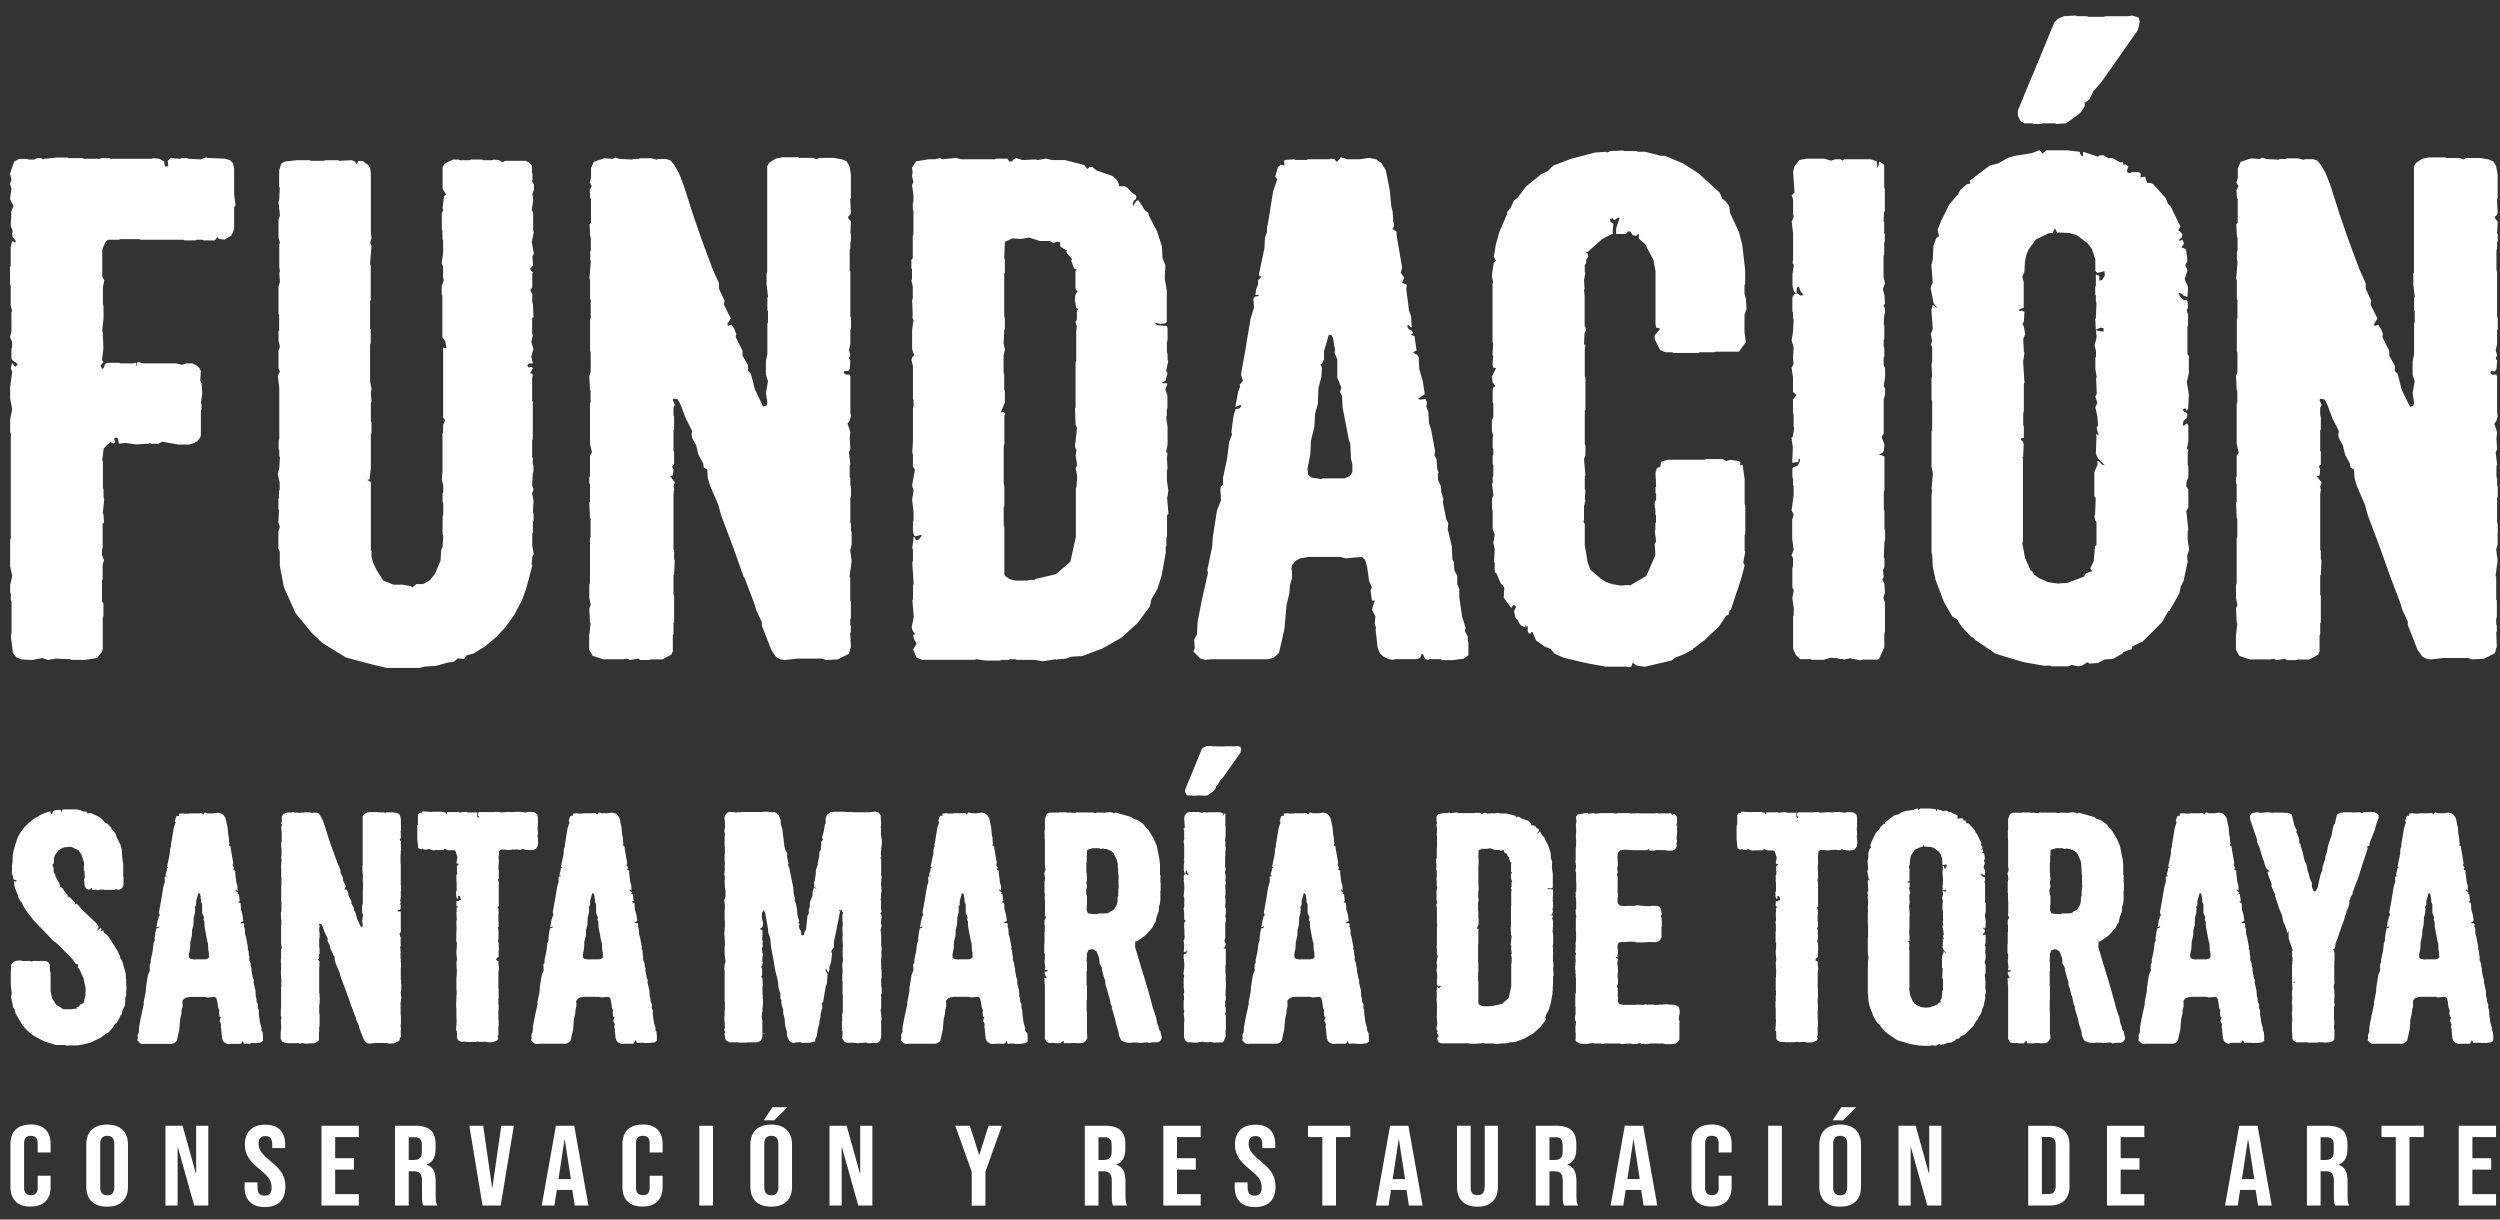 <?xml version="1.0" encoding="UTF-8"?>
<svg xmlns="http://www.w3.org/2000/svg" width="123" height="60" viewBox="0 0 123 60" fill="none">
  <rect x="0" y="0" width="123" height="60" fill="#333333" stroke="none"/>
  <path d="M38.742 54.473H38.005L37.577 55.121H38.087L38.742 54.473ZM99.573 6.069H99.983L100.052 6.1H100.423L100.492 6.069H101.103L101.172 6.1L101.65 6.069L102.261 5.628L102.43 5.458L102.569 5.219V5.018L102.6 5.049L102.802 4.88L103.003 4.471L103.343 4.099L104.161 2.941L105.18 1.481L105.281 1.072L105.25 1.003V0.934L105.218 0.865L104.91 0.764L104.708 0.796H103.588L103.519 0.827H102.739L102.67 0.796H102.191L102.122 0.764L101.543 0.796L101.241 0.934L101.071 1.104L100.36 2.834L99.649 4.533L99.278 5.452V5.691L99.416 5.962L99.586 6.063L99.573 6.069ZM37.942 55.329C37.609 55.329 37.357 55.417 37.181 55.587C37.005 55.757 36.917 56.002 36.917 56.316V58.381C36.917 58.695 37.005 58.941 37.181 59.111C37.357 59.28 37.609 59.368 37.942 59.368C38.276 59.368 38.528 59.28 38.704 59.111C38.88 58.941 38.968 58.695 38.968 58.381V56.316C38.968 56.002 38.88 55.757 38.704 55.587C38.528 55.417 38.276 55.329 37.942 55.329ZM38.295 58.418C38.295 58.676 38.175 58.809 37.949 58.809C37.722 58.809 37.602 58.676 37.602 58.418V56.273C37.602 56.014 37.722 55.882 37.949 55.882C38.175 55.882 38.295 56.014 38.295 56.273V58.418ZM13.659 23.267L13.759 23.745V24.085L13.728 24.154V24.494L13.696 24.563V25.041L13.728 25.111L13.696 25.69L13.766 25.929L13.696 26.168V26.986L13.766 27.156V27.835L13.967 28.886L14.546 30.176L15.364 31.164L15.874 31.643L17.032 32.354L18.322 32.694L19.033 32.863H20.631L20.901 32.794L21.443 32.763L22.053 32.593L22.324 32.561L22.525 32.392L22.833 32.423L22.934 32.253L23.305 32.152L23.846 31.812L24.425 31.334L24.866 30.856L25.306 30.246L25.678 29.535L25.879 28.993L26.188 27.835L26.156 27.766L26.188 27.395L26.257 27.257L26.188 26.848V26.237L26.219 26.206V25.665L26.25 25.595V25.256L26.219 25.186L26.25 24.645L26.181 24.274L26.25 24.073L26.181 23.902L26.213 23.292L26.244 23.223V22.883L26.213 22.814V22.543L26.181 22.474V21.656L26.213 21.587V19.749L26.181 19.718V18.598L26.213 18.459L26.181 18.39L26.081 18.359L26.219 18.119L26.15 18.05L26.011 18.082L25.942 17.981L26.043 17.88H26.213L26.143 17.541L26.244 17.169L26.143 16.829L26.213 16.49L26.181 16.421V15.64L26.25 15.609L26.219 14.961L26.188 14.891V14.482L26.087 14.281L26.188 14.143V13.463L26.219 13.394L26.118 13.324L26.087 13.224L26.225 13.054L26.194 12.613L26.263 12.475L26.162 11.896L26.263 11.418L26.232 11.348V10.467L26.162 10.329L26.232 9.851L26.2 9.542L26.269 9.341V9.071L26.169 8.901L26.2 8.831V8.561L26.169 8.492V8.152L25.999 7.982L25.86 7.913H24.872L24.702 7.982L24.564 7.881L24.293 7.85L24.224 7.881H23.784L23.714 7.85H23.173L23.104 7.881H22.626L22.556 7.85H22.286L21.877 8.051L21.776 8.221V9.272L21.946 9.58L21.846 9.649L21.776 10.228L21.808 10.367L21.738 10.467V11.286L21.77 11.355V11.764L21.801 11.833V12.443L21.732 12.953L21.801 13.123V13.664L21.833 13.803L21.732 14.073V14.482L21.764 14.552V16.59L21.902 16.792L21.971 17.1L21.871 17.131L21.801 17.1V20.536L21.902 20.674L21.801 20.913V21.253L21.77 21.323V23.192L21.738 23.601L21.808 23.871V24.211L21.776 24.28V24.689L21.808 24.758V25.337L21.776 25.407V26.288L21.808 26.357L21.776 26.898L21.707 27.068L21.675 27.578L21.405 28.226L21.166 28.534L20.826 28.735H20.486L20.285 28.905L20.216 28.836L19.807 28.767H19.366L18.856 28.566L18.517 28.024L18.347 27.653L18.277 27.382V27.112L18.246 27.08V23.714L18.076 23.613L18.108 23.582L18.177 23.613L18.246 23.034V21.367L18.277 21.297V20.788L18.246 20.718V19.837L18.277 19.737L18.246 19.328L18.277 19.126L18.208 18.755V16.955L18.24 16.886V16.206L18.208 16.175V14.816L18.24 14.747V13.048L18.208 12.978L18.277 12.097L18.208 11.959L18.277 11.72L18.246 11.449V8.561L18.215 8.29L18.114 8.12L17.843 7.919H17.642L17.541 8.089L17.472 7.95L17.302 7.881L16.692 7.913L16.622 7.881H16.012L15.943 7.913H15.295L15.226 7.881H14.615L14.005 7.95L13.835 8.051L13.734 8.391V9.171L13.766 9.24L13.734 9.851L13.703 9.92L13.772 10.6L13.703 10.801V11.682L13.772 11.953L13.74 12.022V13.111L13.772 13.35L13.74 13.419L13.772 13.859L13.703 14.098V15.426L13.734 15.495V16.244L13.703 16.314V16.754L13.772 17.062L13.703 17.232V18.113L13.772 18.283L13.671 18.485L13.74 19.095V21.612L13.709 21.681V22.09L13.74 22.16V22.43L13.772 22.499L13.74 23.04L13.671 23.311L13.659 23.267ZM42.322 57.739H42.309L41.655 55.385H40.812V59.312H41.41V56.442H41.422L42.228 59.312H42.92V55.385H42.322V57.739ZM15.817 59.312H17.654V58.752H16.49V57.544H17.415V56.984H16.49V55.945H17.654V55.385H15.817V59.312ZM48.187 56.826H48.174L47.715 55.385H46.998L47.809 57.644V59.318H48.483V57.644L49.294 55.385H48.64L48.181 56.826H48.187ZM51.994 32.442L52.434 32.41L52.705 32.31L53.246 32.278L54.234 31.907L55.184 31.366L55.965 30.655L56.575 29.837L56.644 29.497L56.953 28.956L57.154 28.308L57.355 27.187V26.917L57.387 26.848V26.439L57.418 26.369V25.35L57.488 25.281L57.418 24.463L57.45 24.393L57.481 24.123L57.412 23.645V23.135L57.444 23.066L57.412 22.524L57.444 22.323L57.374 22.222L57.444 21.883V21.002L57.374 20.523L57.406 20.454V20.146L57.437 20.077V19.466L57.337 19.158L57.437 18.887L57.406 18.856H57.204L57.173 18.824L57.343 18.724L57.444 18.352L57.374 18.252L57.475 17.773L57.444 17.704V17.396L57.412 17.364V16.823L57.444 16.754V16.175L57.412 16.037L56.934 16.005L56.795 15.867L57.066 15.936L57.337 15.905L57.406 15.835V14.306L57.305 13.696L57.337 13.048L57.198 12.708L57.167 12.129L56.928 11.38L56.556 10.669L56.487 10.467L56.317 10.329L56.009 9.851L55.908 9.882L55.738 10.153V9.983L55.807 9.845L55.877 9.813L55.908 9.675L55.877 9.605L55.638 9.436L55.468 9.234L55.329 9.165H55.059L55.027 8.995L54.926 8.825L54.725 8.655L53.945 8.385L53.743 8.215H53.605L53.504 8.315L53.334 8.114L52.384 7.875H51.774L51.465 7.806L51.025 7.875L50.956 7.843L50.308 7.875L49.999 7.774L49.829 7.875L49.798 7.944H49.659L49.559 7.806H49.018L48.948 7.837H47.281L47.042 7.768L46.362 7.837L46.261 7.768L46.022 7.837H45.682L45.072 7.938L44.871 8.246L44.902 8.485L44.871 8.655L44.94 8.964L44.871 9.102L44.94 9.58V9.92L44.908 9.989V10.298L44.94 10.367V11.525L44.908 11.594V12.714L44.839 12.783V13.192L44.871 13.261V13.74L44.839 13.809L44.908 14.08V14.69L44.877 14.759L44.908 15.54L44.877 15.609L44.946 15.747L44.877 16.225V17.176L44.978 17.484L44.877 17.585L44.846 17.723L44.915 17.994V19.623L44.946 19.693V20.001L44.915 20.07V21.7L44.883 22.279L44.915 22.348V22.959L45.015 23.097L44.877 23.877L44.946 24.148L44.877 24.588L44.946 25.199V25.608L44.915 25.677V26.155L44.984 26.357L45.053 26.388L45.292 26.319L45.361 26.35L45.192 26.552L45.091 26.583L45.022 26.514V26.445L44.952 26.413L44.883 26.954L44.915 27.024V27.603L44.883 27.672L44.952 28.723L44.921 28.792V29.472L44.889 29.541L44.959 30.359L44.858 30.837L44.889 31.007L45.028 31.208L44.927 31.24L44.959 31.41L45.097 31.68L44.927 31.951L45.097 32.36L45.368 32.461H47.986L48.017 32.429L48.495 32.498H49.206L49.276 32.467H49.615L49.685 32.435H49.955L50.024 32.467H50.905L51.314 32.536L51.925 32.435L51.994 32.467V32.442ZM50.905 28.534H50.635L50.566 28.566H49.955L49.685 28.496L49.483 28.358L49.414 28.257V25.91L49.383 25.841V24.96L49.414 24.89V23.94L49.383 23.77V21.933L49.414 21.864V20.505L49.446 20.335L49.376 20.265L49.238 20.297L49.439 19.787V19.246L49.408 19.177V18.428L49.376 18.359V17.478L49.446 17.207L49.376 16.899L49.408 16.251L49.439 16.181V15.64L49.408 15.571V13.463L49.439 13.394V12.783L49.408 12.714L49.439 11.896L49.81 11.726L50.219 11.758L50.629 11.688L51.17 11.858H51.648L51.818 11.959L52.019 11.89L52.158 11.921V12.123L52.428 12.292H52.497L52.466 12.362L52.497 12.462L52.737 12.733L52.705 12.834L52.843 13.205L52.982 13.274L52.913 13.343V14.224L53.014 14.325L52.913 14.495L52.881 14.765L52.95 15.137L53.051 15.206L52.982 15.307V15.716L52.913 15.854L52.982 16.055L52.95 16.295V17.755L52.919 17.824V20.032L52.888 20.102L52.919 20.882L52.988 21.052L52.888 21.971L52.957 22.141L52.925 22.411L52.995 22.889L52.925 23.028L52.995 23.437L52.963 23.978L52.932 24.009V26.42L52.661 27.64L51.95 28.251L50.931 28.49L50.905 28.534ZM43.329 40.729L43.36 40.478L43.342 40.446L43.329 40.132L43.279 40.037L43.216 39.974L43.077 39.93L42.781 39.962H41.951L41.919 39.949H41.592L41.561 39.937H41.057L41.026 39.949H40.868L40.699 40.075L40.623 40.245V40.496L40.636 40.559L40.592 40.528L40.529 40.906L40.453 41.17L40.466 41.264L40.497 41.308L40.403 41.434V41.623L40.39 41.654V41.793L40.315 41.919L40.302 42.17L40.227 42.466L40.239 42.529L40.145 42.793L40.132 43.045L40.088 43.278L40.101 43.309L40.038 43.416L40.069 43.555L40.038 43.586L40.164 43.712L40.132 43.725L40.088 43.662L40.044 43.674L39.981 43.863L39.969 44.083L39.843 44.411V44.568L39.855 44.599L39.792 44.725V44.946L39.73 45.053L39.654 45.745L39.591 45.839L39.547 45.996L39.503 46.028L39.459 46.015L39.415 45.952V45.827L39.32 45.669L39.308 45.562L39.339 45.468L39.276 45.392L39.32 45.348L39.226 44.958L39.213 44.725L39.151 44.429L39.088 44.304L39.119 44.241L39.044 43.926L39.031 43.674L38.905 43.064L38.842 42.737L38.767 42.548L38.798 42.485L38.723 42.17L38.735 41.982L38.641 41.824L38.597 41.667L38.49 40.786L38.414 40.553L38.402 40.32L38.307 40.1L38.213 40.037V40.006L38.106 39.962H37.968L37.936 39.949H37.81L37.779 39.937H37.559L37.527 39.949H36.508L36.476 39.962H36.287L36.256 39.974L35.878 39.943L35.784 39.987L35.69 40.081L35.645 40.22L35.677 40.66L35.633 40.893L35.664 41V41.126L35.652 41.157V41.661L35.664 41.692V41.988L35.652 42.019V42.378L35.664 42.41L35.652 42.693L35.664 42.724L35.633 43.051L35.664 43.114V43.272L35.652 43.303L35.664 43.662L35.696 43.832V44.127L35.633 44.285L35.664 44.536V44.738L35.652 44.769V45.273L35.664 45.285V45.631L35.652 45.663V45.789L35.639 45.82V46.022L35.652 46.053V46.242L35.664 46.273V46.525L35.652 46.556V46.978L35.696 47.305L35.683 47.381L35.652 47.412L35.639 47.708L35.652 47.739V49.275L35.664 49.306V49.684L35.652 49.715V49.967L35.639 49.999V50.219L35.652 50.25L35.664 50.565L35.633 50.659L35.677 50.798L35.645 50.848L35.677 51.1L35.74 51.207L35.91 51.282H36.319L36.35 51.295H36.74L36.772 51.282H37.212L37.307 51.27L37.433 51.194L37.495 51.068L37.508 50.974V50.88L37.678 50.848L37.508 50.861V50.219L37.477 50.062L37.489 49.841L37.521 49.703L37.508 49.671L37.54 49.388V49.168L37.527 49.136V48.948L37.514 48.916V48.526L37.527 48.482L37.514 48.136L37.452 48.06L37.495 47.998V47.651L37.452 47.576L37.514 47.5L37.502 47.438L37.533 47.362L37.502 47.286L37.533 46.94L37.502 46.846L37.489 46.645L37.521 46.582V46.349L37.533 46.317L37.502 46.254V46.084L37.514 46.053V45.789L37.47 45.738L37.395 45.726V45.694L37.489 45.631L37.533 45.537L37.546 45.443L37.483 45.147L37.495 44.895L37.559 44.801L37.571 44.788L37.584 44.801L37.678 44.813L37.647 44.826L37.584 44.813L37.647 44.908L37.785 45.694L37.798 45.883L37.892 46.147L37.936 46.6L38.062 47.261L38.125 47.67L38.251 48.174L38.282 48.331L38.301 48.583L38.395 48.897V49.13L38.458 49.237L38.439 49.269L38.458 49.457L38.534 49.678V49.867L38.609 50.15L38.622 50.414L38.685 50.678L38.716 50.741V50.911L38.76 51.068L38.836 51.207L38.93 51.282L39.025 51.314L39.339 51.27L39.497 51.314L39.843 51.301L40.107 51.238V51.144L40.182 50.974L40.245 50.584L40.308 50.395L40.321 50.206L40.365 50.068L40.378 49.848L40.409 49.785V49.709L40.453 49.615V49.445L40.422 49.382L40.497 49.288L40.623 48.551L40.686 48.362L40.717 47.922L40.623 47.765V47.658L40.642 47.645L40.749 47.865L40.812 47.696L40.799 47.57L40.768 47.557L40.831 47.544L40.894 47.28L40.938 46.903L40.894 46.827L40.925 46.752L41.02 46.626L41.032 46.33L41.158 45.719L41.284 45.078L41.328 44.857L41.284 44.794L41.296 44.763L41.328 44.807L41.403 44.744L41.447 44.87L41.491 44.914L41.447 44.99V45.317L41.46 45.348V45.581L41.447 45.613V45.833L41.46 45.864V46.053L41.447 46.084L41.46 46.443L41.472 46.475V46.6L41.46 46.632V47.072L41.472 47.104V47.324L41.441 47.387V47.589L41.454 47.601V47.884L41.441 47.916V48.262L41.454 48.293V48.922L41.466 48.954V49.753L41.435 49.91V50.225L41.422 50.257V50.71L41.454 50.741L41.441 51.1L41.535 51.238L41.642 51.301H42.001L42.033 51.314H42.158L42.19 51.326L42.599 51.295L42.693 51.326H42.851L42.882 51.314H43.165L43.291 51.219L43.354 51.018V50.2L43.373 50.187L43.354 49.904L43.323 49.715L43.354 49.621V49.086L43.342 48.96L43.386 48.866L43.373 48.57L43.354 48.539V48.161L43.373 48.13V47.689L43.354 47.658V47.362L43.342 47.331L43.373 46.953L43.354 46.94L43.373 46.72L43.386 46.708L43.354 46.519V45.984L43.323 45.751L43.373 45.55L43.342 45.411L43.373 45.096L43.354 45.002L43.31 44.927L43.373 44.851L43.342 44.713L43.354 44.335L43.323 44.272L43.354 44.134L43.342 44.008L43.373 43.819L43.354 43.567L43.342 43.555L43.373 43.114L43.354 43.083V42.284L43.31 42.189L43.354 42.177V42.082L43.342 42.07V41.881L43.354 41.849V41.724L43.373 41.692V41.566L43.386 41.535V41.346L43.342 41.031V40.748L43.329 40.729ZM50.49 50.785L50.427 50.659L50.44 50.584L50.364 50.332L50.301 49.892V49.703L50.257 49.596V49.407L50.194 49.281L50.182 49.092L50.15 49.029L50.138 48.734L50.043 48.344L50.056 48.218L50.012 48.123L49.936 47.733L49.949 47.67L49.905 47.513L49.892 47.374L49.829 47.236V47.098L49.842 47.085L49.81 46.991L49.798 46.77L49.754 46.695L49.766 46.6L49.672 46.097L49.628 45.959L49.615 45.707L49.571 45.581L49.584 45.487L49.552 45.411L49.446 45.424L49.383 45.411L49.54 45.304L49.496 45.008L49.42 44.744L49.408 44.461L49.376 44.417L49.332 44.404L49.288 44.36L49.364 44.329L49.32 44.002L49.244 43.97L49.288 43.926L49.257 43.882L49.194 43.851L49.162 43.806V43.763H49.194L49.225 43.806H49.257L49.244 43.555L49.2 43.429L49.137 42.925L49.15 42.863L49.137 42.831L49.043 42.8L49.087 42.674L49.011 42.567L49.043 42.46L48.917 41.724V41.648L48.822 41.585L48.854 41.522V41.447L48.841 41.434L48.829 41.201L48.797 41.075L48.766 40.717L48.672 40.264L48.577 40.106L48.451 40.012L48.294 39.98L48.074 40.012H47.791L47.652 39.968L47.558 40.075L47.514 40.012L47.419 39.999L47.388 40.012H46.903L46.872 40.025H46.62L46.589 40.012L46.387 40.025L46.356 40.056L46.368 40.069V40.144L46.293 40.132L46.23 40.176L46.167 40.396L46.211 40.459L46.117 40.723L45.991 41.491L45.978 41.522V41.648L45.934 41.774L45.915 42.026L45.789 42.623L45.808 42.655L45.852 42.667L45.777 42.743V42.837L45.726 42.963L45.714 43.089L45.777 43.077L45.789 43.108L45.695 43.121L45.663 43.165L45.682 43.366L45.607 43.618L45.481 44.373L45.387 44.889L45.431 45.027L45.355 45.122L45.368 45.153L45.324 45.279L45.261 45.625L45.368 45.581L45.399 45.594L45.355 45.657L45.261 45.669L45.217 45.839L45.173 46.185L45.185 46.248L45.122 46.405L45.078 46.783L44.984 47.224V47.381L44.94 47.425L44.927 47.488L44.94 47.739L44.846 47.972L44.751 48.57L44.739 48.79L44.632 49.325L44.644 49.388L44.506 50.017L44.411 50.502L44.399 50.785L44.336 50.911L44.348 51.1L44.317 51.175L44.474 51.333L44.581 51.364L44.707 51.352H46.01L46.136 51.32L46.261 51.213L46.387 50.666L46.431 50.131L46.494 49.867L46.507 49.678L46.551 49.52V49.35L46.538 49.319L46.551 49.225L46.645 49.118L46.74 49.074L46.928 49.042H47.652L47.778 49.074L48.137 49.042L48.212 49.105L48.256 49.262L48.306 49.59L48.369 49.728L48.338 49.791L48.369 50.024H48.432L48.369 50.225L48.445 50.383L48.432 50.552L48.464 50.647L48.451 50.666L48.495 51.087L48.539 51.213L48.615 51.289L48.741 51.352L48.835 51.364L48.929 51.352H49.401L49.464 51.32L49.496 51.226L49.527 51.238L49.571 51.345L49.634 51.358L49.666 51.345H49.917L49.949 51.358H50.201L50.452 51.326L50.559 51.251V50.955L50.547 50.924V50.829L50.49 50.785ZM47.872 47.06L47.809 47.154L47.715 47.186L47.684 47.198H47.199L47.167 47.211L46.947 47.179L46.872 47.117L46.859 46.978L46.922 46.663L46.935 46.349L47.01 46.022L47.023 45.738L47.086 45.506L47.098 45.147L47.161 44.914L47.174 44.694L47.142 44.618L47.174 44.606L47.218 44.511V44.322L47.325 43.945L47.388 43.958L47.419 44.02L47.463 44.304L47.451 44.348L47.514 44.505V44.914L47.608 45.147L47.577 45.241L47.621 45.336L47.633 45.6L47.772 46.336L47.803 46.412L47.816 46.758L47.847 46.884V47.054L47.872 47.06ZM1.501 55.329C1.18 55.329 0.935 55.41 0.765 55.58C0.595 55.75 0.513 55.989 0.513 56.291V58.399C0.513 58.708 0.601 58.947 0.765 59.111C0.935 59.28 1.18 59.362 1.501 59.362C1.822 59.362 2.067 59.28 2.237 59.111C2.407 58.941 2.489 58.702 2.489 58.399V57.846H1.853V58.444C1.853 58.683 1.74 58.802 1.52 58.802C1.3 58.802 1.186 58.683 1.186 58.444V56.247C1.186 56.002 1.3 55.882 1.52 55.882C1.74 55.882 1.853 56.002 1.853 56.247V56.7H2.489V56.285C2.489 55.977 2.407 55.738 2.237 55.574C2.067 55.404 1.822 55.322 1.501 55.322V55.329ZM0.538 29.553L0.57 29.623V31.051L0.538 31.322L0.639 32.14L0.809 32.341L1.048 32.442L1.589 32.473L2.099 32.373L2.338 32.473L2.747 32.404L3.458 32.435L3.527 32.467H4.207L4.786 32.366L5.025 32.058L5.056 31.919V30.39L5.088 30.321V29.673L5.019 29.604V28.553L5.05 28.484V27.773L5.119 27.571L5.019 27.301V27.03L5.05 26.961V25.771L5.119 25.702L5.088 25.293L5.056 25.262L5.126 24.551L5.094 24.482V24.073L5.063 24.003V22.713L5.031 22.644L5.1 22.065L5.44 21.725V21.757L5.579 21.826L5.679 21.757L5.61 21.587L5.711 21.518L5.812 21.587L5.843 21.826L6.183 21.794L6.692 21.864L7.303 21.832L7.372 21.801L7.441 21.832H7.813L7.983 21.732L8.763 21.87H9.304L9.543 21.801L9.713 21.7L9.851 21.53L9.883 21.392V20.202L9.914 20.133V19.863L9.883 19.831L9.952 19.353L9.921 18.875L9.851 18.736L9.883 18.258L9.814 18.119L9.675 17.981L9.474 17.88H9.166L8.964 17.95L8.656 17.88H7.057L6.787 17.811L6.718 17.88L6.749 17.95L6.718 18.019L6.686 17.849L6.548 17.88H5.937L5.868 17.849H5.327L5.189 17.88L5.088 18.119L5.019 18.151L4.949 17.981L5.088 17.811L5.019 17.71L5.088 17.131L5.056 16.351L5.025 16.282L5.094 15.672V15.061L5.063 14.992V14.111L5.132 13.803L5.031 13.601V12.274L5.17 11.934L5.308 11.795H5.849L5.918 11.764H6.869L6.9 11.795H9.008L9.077 11.827H9.619L9.688 11.795H9.958L10.028 11.827H10.569L10.707 11.657L10.777 11.758L11.047 11.789L11.387 11.588L11.488 11.348L11.519 11.279V10.191L11.588 10.121L11.519 9.542V8.284L11.45 8.013L11.311 7.875L11.041 7.806L10.223 7.774L10.153 7.743L9.883 7.843L9.273 7.812L9.203 7.781H8.933L8.864 7.812L8.385 7.781L8.247 7.919L8.278 8.12L8.247 8.19H8.108L8.077 7.95L7.838 7.812L7.529 7.781L7.46 7.812H5.421L5.39 7.781H4.981L4.912 7.812H4.131L4.062 7.781H3.383L3.313 7.749H2.804L2.155 7.818L2.124 7.85L2.023 7.781H1.822L1.683 7.85H1.413L1.344 7.818H0.935L0.696 7.957L0.494 8.536L0.563 8.844L0.494 9.045L0.563 9.284L0.494 9.794L0.664 10.134L0.526 10.474L0.557 10.505L0.526 11.116L0.626 11.355L0.595 11.525L0.626 11.663L0.765 11.833V11.934L0.595 11.864L0.526 12.173V13.092L0.494 13.123V14.004L0.526 14.036V15.024L0.595 15.294L0.563 15.363V16.314L0.494 16.584L0.595 16.823V17.094L0.563 17.163V17.641L0.633 17.742L0.872 17.912L0.771 18.05L0.702 18.019L0.601 17.849L0.532 18.119L0.601 18.289L0.5 19.038V19.617L0.601 20.127L0.5 20.637V21.247L0.532 21.316V26.483L0.5 26.552V27.88L0.601 28.32L0.5 28.798V29.138L0.532 29.207V29.547L0.538 29.553ZM24.224 58.431H24.212L23.771 55.385H23.091L23.74 59.312H24.633L25.281 55.385H24.665L24.224 58.431ZM21.436 58.834V58.141C21.436 57.909 21.405 57.726 21.336 57.588C21.267 57.449 21.153 57.355 20.99 57.311V57.298C21.285 57.191 21.43 56.933 21.43 56.524V56.285C21.43 55.977 21.348 55.75 21.191 55.605C21.034 55.461 20.782 55.385 20.43 55.385H19.435V59.312H20.109V57.625H20.341C20.499 57.625 20.606 57.663 20.669 57.732C20.732 57.802 20.763 57.928 20.763 58.11V58.827C20.763 58.972 20.763 59.073 20.776 59.129C20.782 59.186 20.801 59.243 20.826 59.312H21.512C21.48 59.243 21.462 59.173 21.449 59.104C21.443 59.035 21.436 58.947 21.436 58.834ZM20.757 56.656C20.757 56.807 20.725 56.914 20.656 56.977C20.587 57.04 20.486 57.072 20.354 57.072H20.109V55.952H20.417C20.537 55.952 20.625 55.983 20.675 56.046C20.732 56.109 20.757 56.209 20.757 56.354V56.656ZM5.27 55.329C4.937 55.329 4.685 55.417 4.509 55.587C4.333 55.757 4.245 56.002 4.245 56.316V58.381C4.245 58.695 4.333 58.941 4.509 59.111C4.685 59.28 4.937 59.368 5.27 59.368C5.604 59.368 5.856 59.28 6.032 59.111C6.208 58.941 6.296 58.695 6.296 58.381V56.316C6.296 56.002 6.208 55.757 6.032 55.587C5.856 55.417 5.604 55.329 5.27 55.329ZM5.623 58.418C5.623 58.676 5.509 58.809 5.277 58.809C5.044 58.809 4.931 58.676 4.931 58.418V56.273C4.931 56.014 5.05 55.882 5.277 55.882C5.503 55.882 5.623 56.014 5.623 56.273V58.418ZM19.725 51.024L19.712 50.71L19.725 50.678V50.552L19.712 50.521V50.395L19.725 50.364V49.986L19.712 49.955V49.451L19.7 49.42L19.744 49.074L19.712 48.822L19.744 48.696V48.413L19.731 48.381V48.224L19.718 48.193V47.626L19.731 47.595V47.374L19.718 47.343V47.186L19.706 47.154V46.903L19.718 46.871L19.687 46.588L19.718 46.525L19.706 46.273L19.718 46.135L19.656 45.946L19.7 45.883L19.731 45.776L19.718 45.701V44.889L19.706 44.845H19.611L19.567 44.801L19.58 44.769H19.674L19.706 44.725L19.718 44.536L19.687 44.474L19.718 44.411L19.687 44.304L19.718 44.165V43.851L19.731 43.819V43.567L19.718 43.536V42.517L19.706 42.485V42.032L19.718 42.001V41.862L19.731 41.831V41.673L19.718 41.661L19.731 41.396L19.668 41.321V41.289L19.712 41.245L19.725 41.201L19.712 40.906L19.725 40.874V40.339L19.693 40.15L19.63 40.044L19.523 39.999L19.335 39.968H19.007L18.963 39.999L18.869 39.968H18.573L18.542 39.955H18.183L18.026 39.987L17.887 40.081L17.843 40.157V42.554L17.831 42.586V42.837L17.862 43.121L17.85 43.152V43.416L17.862 43.448V43.7L17.85 43.731V44.423L17.818 44.581V44.895L17.862 45.034L17.818 45.298L17.85 45.518L17.837 45.581L17.762 45.613L17.573 45.222L17.478 44.864L17.415 44.801V44.675L17.29 44.455V44.348L17.132 44.033L17.145 43.97L17.101 43.844L17.038 43.75L16.962 43.781L16.95 43.737L17.025 43.611L16.868 43.297L16.881 43.202L16.755 42.938V42.812L16.616 42.498L16.352 41.774L16.163 41.227L15.962 40.585L15.855 40.301L15.748 40.113L15.672 40.018L15.578 39.987H15.389L15.358 39.999L15.232 39.968H14.98L14.949 39.98H14.823L14.791 39.993L14.508 39.98L14.414 39.949L14.351 39.98L14.162 39.968L13.929 40.044L13.866 40.182V40.402L13.835 40.509L13.879 40.585L13.835 40.679L13.847 40.868L13.86 40.887V41.422L13.829 41.453L13.841 41.736L13.854 41.768V42.051L13.841 42.082V42.271L13.854 42.303L13.822 42.693L13.835 42.724V43.146L13.847 43.177V43.586L13.835 43.618V44.341L13.847 44.373V44.813L13.816 44.908L13.829 45.222L13.841 45.254V45.506L13.829 45.537V46.443L13.873 46.645L13.829 46.708V47.179L13.816 47.211V47.337L13.829 47.368V47.758L13.816 47.771L13.829 48.117L13.841 48.148V48.558L13.829 48.589V49.608L13.816 49.64V49.955L13.847 50.093L13.816 50.187L13.829 50.483L13.841 50.515L13.81 50.798V51.112L13.885 51.251L14.118 51.326H14.59L14.665 51.314L14.728 51.345L14.917 51.314L14.961 51.345H15.162L15.194 51.333H15.458L15.66 51.226L15.691 51.15V50.791L15.704 50.76V50.527L15.723 50.496V49.898L15.704 49.867V49.445L15.723 49.413L15.735 49.099L15.723 49.067V48.879L15.704 48.847V47.595L15.723 47.488L15.704 47.425L15.735 47.331L15.628 47.192L15.691 47.179L15.704 47.041L15.672 46.978L15.723 46.934V46.651L15.704 46.619V46.166L15.723 46.135V45.852L15.704 45.82V45.65L15.735 45.587L15.691 45.48L15.704 45.449L15.798 45.462L15.861 45.569L15.987 45.896L16.125 46.179L16.113 46.254L16.125 46.33L16.22 46.5L16.264 46.701L16.371 46.903L16.383 46.997L16.459 47.041L16.471 47.242L16.515 47.4L16.704 47.84L16.767 48.073L17.05 48.828L17.283 49.489L17.503 50.068L17.547 50.225L17.673 50.489V50.565L17.894 51.131L18.001 51.289L18.095 51.333L18.189 51.345L18.485 51.314H19.033L19.127 51.345L19.391 51.333L19.643 51.207L19.687 51.05L19.725 51.024ZM13.3 57.116C13.08 56.94 12.929 56.788 12.847 56.669C12.765 56.543 12.721 56.411 12.721 56.273C12.721 56.021 12.834 55.895 13.055 55.895C13.168 55.895 13.25 55.926 13.306 55.989C13.363 56.052 13.394 56.147 13.394 56.285V56.486H14.03V56.323C14.03 56.002 13.948 55.763 13.784 55.593C13.621 55.423 13.375 55.335 13.055 55.335C12.733 55.335 12.482 55.423 12.306 55.593C12.136 55.763 12.048 56.002 12.048 56.316C12.048 56.543 12.104 56.751 12.211 56.933C12.318 57.116 12.513 57.317 12.79 57.544C13.01 57.72 13.162 57.871 13.243 57.997C13.325 58.123 13.363 58.267 13.363 58.431C13.363 58.569 13.331 58.67 13.275 58.733C13.218 58.796 13.13 58.827 13.017 58.827C12.784 58.827 12.671 58.702 12.671 58.444V58.173H12.035V58.399C12.035 58.72 12.117 58.959 12.287 59.129C12.457 59.299 12.702 59.387 13.029 59.387C13.357 59.387 13.608 59.299 13.784 59.129C13.954 58.959 14.042 58.708 14.042 58.387C14.042 58.141 13.992 57.928 13.885 57.739C13.778 57.556 13.583 57.349 13.306 57.128L13.3 57.116ZM27.352 55.385L26.653 59.312H27.276L27.396 58.544H28.157V58.532L28.277 59.312H28.95L28.252 55.385H27.339H27.352ZM27.477 58.009L27.773 56.065H27.786L28.088 58.009H27.477ZM12.293 51.307L12.325 51.32H12.576L12.828 51.289L12.935 51.213V50.917L12.922 50.886V50.791L12.859 50.666L12.872 50.59L12.796 50.338L12.733 49.898V49.709L12.69 49.602V49.413L12.627 49.288L12.614 49.099L12.582 49.036L12.57 48.74L12.476 48.35L12.488 48.224L12.444 48.13L12.369 47.739L12.381 47.677L12.337 47.519L12.325 47.381L12.262 47.242V47.104L12.274 47.091L12.243 46.997L12.23 46.777L12.186 46.701L12.199 46.607L12.104 46.103L12.06 45.965L12.048 45.713L12.004 45.587L12.016 45.493L11.985 45.417L11.878 45.43L11.815 45.417L11.972 45.31L11.928 45.015L11.853 44.75L11.84 44.467L11.809 44.423L11.764 44.411L11.72 44.367L11.796 44.335L11.752 44.008L11.676 43.976L11.72 43.932L11.689 43.888L11.626 43.857L11.595 43.813V43.769H11.626L11.658 43.813H11.689L11.676 43.561L11.632 43.435L11.569 42.932L11.582 42.869L11.569 42.837L11.475 42.806L11.519 42.68L11.444 42.573L11.475 42.466L11.349 41.73V41.654L11.255 41.592L11.286 41.529V41.453L11.274 41.441L11.261 41.208L11.23 41.082L11.198 40.723L11.104 40.27L11.009 40.113L10.883 40.018L10.726 39.987L10.506 40.018H10.223L10.084 39.974L9.99 40.081L9.946 40.018L9.851 40.006L9.82 40.018H9.335L9.304 40.031H9.052L9.021 40.018L8.819 40.031L8.788 40.062L8.801 40.075V40.15L8.725 40.138L8.662 40.182L8.599 40.402L8.643 40.465L8.549 40.729L8.423 41.497L8.41 41.529V41.654L8.366 41.78L8.348 42.032L8.222 42.63L8.241 42.661L8.285 42.674L8.209 42.749V42.844L8.159 42.97L8.146 43.096L8.209 43.083L8.222 43.114L8.127 43.127L8.096 43.171L8.115 43.372L8.039 43.624L7.913 44.379L7.819 44.895L7.863 45.034L7.787 45.128L7.8 45.16L7.756 45.285L7.693 45.631L7.8 45.587L7.831 45.6L7.787 45.663L7.693 45.675L7.649 45.845L7.605 46.191L7.618 46.254L7.555 46.412L7.511 46.789L7.416 47.23V47.387L7.372 47.431L7.36 47.494L7.372 47.746L7.278 47.979L7.183 48.576L7.171 48.797L7.064 49.332L7.076 49.395L6.938 50.024L6.844 50.508L6.831 50.791L6.768 50.917L6.781 51.106L6.749 51.182L6.906 51.339L7.013 51.37L7.139 51.358H8.442L8.568 51.326L8.694 51.219L8.819 50.672L8.864 50.137L8.926 49.873L8.939 49.684L8.983 49.527V49.357L8.97 49.325L8.983 49.231L9.077 49.124L9.172 49.08L9.361 49.048H10.084L10.21 49.08L10.569 49.048L10.644 49.111L10.688 49.269L10.739 49.596L10.802 49.734L10.77 49.797L10.802 50.03H10.865L10.802 50.231L10.877 50.389L10.865 50.559L10.896 50.653L10.883 50.672L10.928 51.093L10.972 51.219L11.047 51.295L11.173 51.358L11.267 51.37L11.362 51.358H11.834L11.897 51.326L11.928 51.232L11.96 51.245L12.004 51.352L12.066 51.364L12.098 51.352H12.35L12.293 51.307ZM10.305 47.06L10.242 47.154L10.147 47.186L10.116 47.198H9.631L9.6 47.211L9.38 47.179L9.304 47.117L9.291 46.978L9.354 46.663L9.367 46.349L9.442 46.022L9.455 45.738L9.518 45.506L9.531 45.147L9.593 44.914L9.606 44.694L9.575 44.618L9.606 44.606L9.65 44.511V44.322L9.757 43.945L9.82 43.958L9.851 44.02L9.896 44.304L9.883 44.348L9.946 44.505V44.914L10.04 45.147L10.009 45.241L10.053 45.336L10.065 45.6L10.204 46.336L10.235 46.412L10.248 46.758L10.279 46.884V47.054L10.305 47.06ZM26.351 41.774L26.445 41.648L26.477 41.459L26.464 41.239L26.452 41.208V41.082L26.464 41.05V40.893L26.452 40.874V40.685L26.464 40.654V40.201L26.433 40.062L26.276 39.955L26.011 39.943L25.854 39.974L25.602 39.943H25.319L25.288 39.955H25.086L25.055 39.943L24.665 39.974L24.539 39.943H24.35L24.319 39.955H23.582L23.519 39.987L23.507 40.113L23.57 40.176L23.538 40.239L23.507 40.226L23.475 40.163V39.962L23.444 39.974H23.054L23.085 39.987L22.915 39.943L22.588 39.974L22.544 39.943L22.45 39.955H22.059L21.997 39.968L21.984 40.062L21.908 39.968L21.707 39.937H21.285L21.254 39.949L20.801 39.918L20.769 39.93L20.75 39.993H20.625L20.562 40.087V40.572L20.53 40.603V41.277L20.574 41.717L20.681 41.78H20.744L20.807 41.749L20.839 41.793L20.965 41.805L21.103 41.761L21.241 41.824L21.367 41.837L21.399 41.824H21.82L21.852 41.78L21.896 41.768L22.053 41.831H22.336L22.399 41.843L22.506 42.189L22.462 42.422L22.475 42.485L22.569 42.498V42.529L22.506 42.573L22.475 42.649L22.487 42.932L22.5 42.963L22.456 43.058V43.372L22.468 43.404V43.844L22.437 43.876L22.45 44.127L22.512 44.222H22.544L22.531 44.065L22.607 44.077L22.651 44.153L22.682 44.291L22.607 44.279L22.575 44.291L22.588 44.322L22.525 44.335L22.462 44.322L22.45 44.543L22.544 44.637L22.512 44.65L22.468 44.637V44.857L22.456 44.889L22.468 45.216L22.481 45.248L22.45 45.323V45.449L22.462 45.48V45.808L22.45 45.839V46.343L22.481 46.374L22.468 46.701L22.456 46.733V46.934L22.487 47.217L22.456 47.343L22.468 47.658L22.481 47.689L22.468 48.048L22.456 48.079V48.709L22.468 48.74V48.941L22.456 48.973V49.225L22.443 49.256V49.552L22.456 49.583V50.131L22.468 50.162L22.456 50.477L22.443 50.508V50.697L22.475 50.729L22.487 50.961L22.475 51.068L22.538 51.175L22.676 51.251H22.878L22.909 51.263H23.412L23.444 51.251H23.57L23.582 51.263L23.865 51.251L24.023 51.282L24.274 51.27L24.476 51.175L24.52 51.068L24.476 50.974L24.52 50.93L24.532 50.854L24.52 50.823V50.508L24.532 50.477V50.194L24.52 50.162V49.69L24.532 49.659V49.438L24.52 49.407V49.155L24.532 49.124V48.652L24.52 48.62V47.853L24.551 47.664L24.52 47.412L24.532 47.318L24.501 47.274L24.438 47.261L24.407 47.217L24.438 47.142L24.532 47.079V46.783L24.545 46.752L24.532 46.393L24.501 46.298L24.532 46.097L24.52 45.719L24.488 45.644L24.532 45.6V45.348L24.52 45.336V44.99L24.532 44.958L24.52 44.706L24.476 44.631L24.551 44.568L24.539 44.505V43.41L24.507 43.284L24.539 43.234V42.825L24.526 42.793V42.542L24.539 42.51V42.258L24.526 42.227L24.558 41.881L24.652 41.805L24.715 41.793L25.042 41.824L25.231 41.793L25.325 41.805L25.338 41.793H25.464L25.495 41.805H25.653L25.715 41.761L25.778 41.793L26.062 41.824L26.25 41.812L26.357 41.768L26.351 41.774ZM55.373 58.834V58.141C55.373 57.909 55.342 57.726 55.273 57.588C55.203 57.449 55.09 57.355 54.926 57.311V57.298C55.222 57.191 55.367 56.933 55.367 56.524V56.285C55.367 55.977 55.285 55.75 55.128 55.605C54.971 55.461 54.719 55.385 54.366 55.385H53.372V59.312H54.045V57.625H54.278C54.436 57.625 54.543 57.663 54.605 57.732C54.668 57.802 54.7 57.928 54.7 58.11V58.827C54.7 58.972 54.7 59.073 54.712 59.129C54.719 59.186 54.738 59.243 54.763 59.312H55.449C55.417 59.243 55.398 59.173 55.386 59.104C55.38 59.035 55.373 58.947 55.373 58.834ZM54.694 56.656C54.694 56.807 54.662 56.914 54.593 56.977C54.524 57.04 54.423 57.072 54.291 57.072H54.045V55.952H54.354C54.473 55.952 54.562 55.983 54.612 56.046C54.668 56.109 54.694 56.209 54.694 56.354V56.656ZM9.65 57.739H9.638L8.983 55.385H8.14V59.312H8.738V56.442H8.75L9.556 59.312H10.248V55.385H9.65V57.739ZM36.633 28.433L37.112 29.692L37.212 30.032L37.483 30.611V30.78L37.961 32.001L38.2 32.341L38.402 32.442L38.603 32.473L39.251 32.404H40.441L40.642 32.473L41.221 32.442L41.762 32.171L41.863 31.831L41.831 31.152L41.863 31.083V30.812L41.831 30.743V30.472L41.863 30.403V29.585L41.831 29.516V28.427L41.8 28.358L41.901 27.609L41.831 27.068L41.901 26.797V26.187L41.869 26.118V25.778L41.837 25.709V24.488L41.869 24.419V23.94L41.837 23.871V23.531L41.806 23.462V22.921L41.837 22.852L41.768 22.241L41.837 22.103L41.806 21.562L41.837 21.253L41.699 20.844L41.8 20.706L41.869 20.467L41.837 20.297V18.529L41.806 18.428H41.605L41.504 18.327L41.535 18.258H41.737L41.806 18.157L41.837 17.748L41.768 17.61L41.837 17.471L41.768 17.232L41.837 16.924V16.244L41.869 16.175V15.634L41.837 15.565V13.356L41.806 13.287V12.299L41.837 12.229V11.921L41.869 11.852V11.512L41.837 11.481L41.869 10.902L41.73 10.732V10.663L41.831 10.562L41.863 10.461L41.831 9.813L41.863 9.744V8.586L41.794 8.177L41.655 7.938L41.416 7.837L41.007 7.768H40.296L40.195 7.837L39.994 7.768H39.346L39.276 7.736H38.496L38.156 7.806L37.848 8.007L37.747 8.177V13.375L37.716 13.444V13.985L37.785 14.596L37.754 14.665V15.244L37.785 15.313V15.854L37.754 15.923V17.421L37.684 17.761V18.44L37.785 18.749L37.684 19.328L37.754 19.806L37.722 19.944L37.552 20.014L37.143 19.164L36.942 18.384L36.803 18.245V17.975L36.533 17.497V17.257L36.193 16.578L36.224 16.439L36.124 16.169L35.985 15.967L35.815 16.037L35.784 15.936L35.954 15.665L35.614 14.986L35.645 14.784L35.375 14.205V13.935L35.066 13.255L34.488 11.695L34.079 10.505L33.638 9.115L33.399 8.504L33.16 8.095L32.99 7.894L32.788 7.825H32.38L32.31 7.856L32.04 7.787H31.498L31.429 7.818H31.159L31.09 7.85L30.479 7.818L30.278 7.749L30.139 7.818L29.73 7.787L29.221 7.957L29.082 8.265V8.743L29.013 8.982L29.114 9.152L29.013 9.354L29.044 9.763L29.076 9.794V10.952L29.007 11.021L29.038 11.632L29.07 11.701V12.311L29.038 12.38V12.79L29.07 12.859L29 13.708L29.032 13.777V14.696L29.063 14.765V15.646L29.032 15.716V17.276L29.063 17.346V18.296L28.994 18.497L29.026 19.177L29.057 19.246V19.787L29.026 19.856V21.826L29.126 22.266L29.026 22.405V23.424L28.994 23.494V23.764L29.026 23.833V24.683L28.994 24.714L29.026 25.463L29.057 25.532V26.413L29.026 26.483V28.691L28.994 28.761V29.44L29.063 29.748L28.994 29.95L29.026 30.598L29.057 30.667L28.988 31.278V31.957L29.158 32.266L29.667 32.435H30.687L30.857 32.404L30.995 32.473L31.404 32.404L31.505 32.473H31.945L32.014 32.442H32.593L33.034 32.203L33.103 32.033V31.253L33.135 31.183V30.674L33.166 30.604V29.314L33.135 29.245V28.326L33.166 28.257L33.198 27.578L33.166 27.508V27.099L33.135 27.03V24.312L33.166 24.073L33.135 23.934L33.204 23.733L32.965 23.424L33.103 23.393L33.135 23.084L33.065 22.946L33.166 22.845V22.235L33.135 22.166V21.178L33.166 21.109V20.498L33.135 20.429V20.058L33.204 19.919L33.103 19.68L33.135 19.611L33.336 19.642L33.474 19.881L33.745 20.593L34.053 21.203L34.022 21.373L34.053 21.543L34.255 21.914L34.355 22.355L34.595 22.795L34.626 22.996L34.796 23.097L34.827 23.538L34.928 23.877L35.337 24.828L35.476 25.337L36.086 26.967L36.596 28.396L36.633 28.433ZM34.406 59.312H35.079V55.385H34.406V59.312ZM31.159 51.307L31.222 51.276L31.253 51.182L31.285 51.194L31.329 51.301L31.392 51.314L31.423 51.301H31.675L31.706 51.314H31.958L32.21 51.282L32.317 51.207V50.911L32.304 50.88V50.785L32.241 50.659L32.254 50.584L32.178 50.332L32.115 49.892V49.703L32.071 49.596V49.407L32.008 49.281L31.996 49.092L31.964 49.029L31.952 48.734L31.857 48.344L31.87 48.218L31.826 48.123L31.75 47.733L31.763 47.67L31.719 47.513L31.706 47.374L31.643 47.236V47.098L31.656 47.085L31.624 46.991L31.612 46.77L31.568 46.695L31.58 46.6L31.486 46.097L31.442 45.959L31.429 45.707L31.385 45.581L31.398 45.487L31.366 45.411L31.259 45.424L31.197 45.411L31.354 45.304L31.31 45.008L31.234 44.744L31.222 44.461L31.19 44.417L31.146 44.404L31.102 44.36L31.178 44.329L31.134 44.002L31.058 43.97L31.102 43.926L31.071 43.882L31.008 43.851L30.976 43.806V43.763H31.008L31.039 43.806H31.071L31.058 43.555L31.014 43.429L30.951 42.925L30.964 42.863L30.951 42.831L30.857 42.8L30.901 42.674L30.825 42.567L30.857 42.46L30.731 41.724V41.648L30.636 41.585L30.668 41.522V41.447L30.655 41.434L30.643 41.201L30.611 41.075L30.58 40.717L30.485 40.264L30.391 40.106L30.265 40.012L30.108 39.98L29.888 40.012H29.604L29.466 39.968L29.372 40.075L29.328 40.012L29.233 39.999L29.202 40.012H28.717L28.686 40.025H28.434L28.402 40.012L28.201 40.025L28.17 40.056L28.182 40.069V40.144L28.107 40.132L28.044 40.176L27.981 40.396L28.025 40.459L27.93 40.723L27.805 41.491L27.792 41.522V41.648L27.742 41.774L27.729 42.026L27.603 42.623L27.616 42.655L27.66 42.667L27.584 42.743V42.837L27.54 42.963L27.528 43.089L27.591 43.077L27.603 43.108L27.509 43.121L27.477 43.165L27.49 43.366L27.415 43.618L27.289 44.373L27.194 44.889L27.238 45.027L27.163 45.122L27.175 45.153L27.131 45.279L27.068 45.625L27.175 45.581L27.207 45.594L27.163 45.657L27.068 45.669L27.024 45.839L26.98 46.185L26.993 46.248L26.93 46.405L26.886 46.783L26.792 47.224V47.381L26.747 47.425L26.735 47.488L26.747 47.739L26.653 47.972L26.559 48.57L26.546 48.79L26.439 49.325L26.452 49.388L26.313 50.017L26.219 50.502L26.206 50.785L26.143 50.911L26.156 51.1L26.125 51.175L26.282 51.333L26.389 51.364L26.515 51.352H27.817L27.943 51.32L28.069 51.213L28.195 50.666L28.239 50.131L28.302 49.867L28.314 49.678L28.358 49.52V49.35L28.346 49.319L28.358 49.225L28.453 49.118L28.547 49.074L28.736 49.042H29.46L29.585 49.074L29.944 49.042L30.02 49.105L30.064 49.262L30.108 49.59L30.171 49.728L30.139 49.791L30.171 50.024H30.234L30.171 50.225L30.246 50.383L30.227 50.552L30.259 50.647L30.246 50.666L30.29 51.087L30.341 51.213L30.416 51.289L30.542 51.352L30.636 51.364L30.731 51.352H31.203L31.159 51.307ZM29.686 47.06L29.623 47.154L29.529 47.186L29.497 47.198H29.013L28.981 47.211L28.761 47.179L28.686 47.117L28.673 46.978L28.736 46.663L28.749 46.349L28.824 46.022L28.837 45.738L28.9 45.506L28.912 45.147L28.975 44.914L28.988 44.694L28.956 44.618L28.988 44.606L29.032 44.511V44.322L29.139 43.945L29.202 43.958L29.233 44.02L29.277 44.304L29.265 44.348L29.328 44.505V44.914L29.422 45.147L29.39 45.241L29.434 45.336L29.447 45.6L29.585 46.336L29.617 46.412L29.63 46.758L29.661 46.884V47.054L29.686 47.06ZM31.612 55.329C31.291 55.329 31.046 55.41 30.875 55.58C30.706 55.75 30.624 55.989 30.624 56.291V58.399C30.624 58.708 30.706 58.947 30.875 59.111C31.046 59.28 31.291 59.362 31.612 59.362C31.933 59.362 32.178 59.28 32.348 59.111C32.518 58.941 32.6 58.702 32.6 58.399V57.846H31.964V58.444C31.964 58.683 31.851 58.802 31.631 58.802C31.41 58.802 31.291 58.683 31.291 58.444V56.247C31.291 56.002 31.404 55.882 31.631 55.882C31.857 55.882 31.964 56.002 31.964 56.247V56.7H32.6V56.285C32.6 55.977 32.512 55.738 32.348 55.574C32.178 55.404 31.933 55.322 31.612 55.322V55.329ZM4.893 51.087L5.176 50.898L5.189 50.867L5.327 50.804L5.579 50.521L5.642 50.395L5.749 50.319L5.906 50.024L5.918 49.961L5.981 49.929L6.013 49.741L6.151 49.445V49.306L6.164 49.275V49.074L6.195 49.029L6.208 48.998V48.702L6.221 48.671V48.514L6.208 48.482V48.199L6.195 48.167L6.183 47.884L6.013 47.286L5.918 47.129L5.887 47.117L5.918 47.072L5.761 46.745L5.352 46.103L5.214 45.946L5.119 45.902L5.075 45.776L4.981 45.808L4.949 45.789L4.993 45.726L4.981 45.682L4.937 45.65L4.861 45.745L4.767 45.726L4.842 45.663L4.855 45.6L4.761 45.443L4.005 44.719L3.848 44.53L3.741 44.455L3.71 44.499H3.678L3.691 44.404L3.427 44.14L3.301 44.096V44.065L3.351 44.052L3.225 43.926L3.194 43.863L3.162 43.851L3.087 43.712L2.98 43.637L2.936 43.681L2.923 43.668L2.955 43.605L2.923 43.467L2.722 43.108V43.032L2.646 42.925L2.634 42.85L2.646 42.712L2.571 42.554L2.646 42.479L2.659 42.215L2.703 42.076L2.86 41.856L3.049 41.73L3.175 41.686L3.364 41.673L3.376 41.661H3.502L3.861 41.831L3.999 42.032L4.138 42.441V42.567L4.125 42.598V42.819L4.157 42.863L4.169 43.177L4.138 43.303L4.169 43.599L4.245 43.725L4.352 43.769H4.427L4.49 43.674L4.521 43.706L4.534 43.769L4.578 43.781L4.704 43.769L4.83 43.8L4.924 43.769H5.082L5.113 43.781H5.616L5.742 43.75L5.849 43.781L5.988 43.718L6.063 43.593L6.076 43.53V43.152L6.063 43.121V42.51L6.019 42.227L5.988 41.787L5.925 41.554L5.723 41.164L5.711 41.069L5.616 40.912L5.491 40.805L5.472 40.711L5.283 40.522L5.22 40.509L5 40.289L4.874 40.194L4.465 39.993L4.308 40.025L4.263 39.93H4.106L3.968 39.867L3.779 39.823H3.087L3.024 39.949L2.961 39.842L2.76 39.855L2.621 39.899L2.577 40.037L2.546 40.05L2.502 40.006L2.489 39.93L2.363 39.943L2.08 40.05L1.671 40.283L1.419 40.484L1.199 40.704L0.998 40.968L0.859 41.233L0.689 41.768L0.626 42.082L0.614 42.428L0.582 42.649L0.595 42.68L0.582 42.976L0.626 43.07L0.658 43.259L0.708 43.291H0.802L0.815 43.353L0.771 43.372L0.677 43.353L0.721 43.649L0.878 44.039L0.909 44.165L1.016 44.354L1.048 44.367L1.155 44.587L1.344 44.883L1.69 45.323L2.256 45.902L2.583 46.248L2.835 46.45L3.244 46.858L3.59 47.217L3.716 47.419L3.823 47.431L3.836 47.538L3.823 47.582L3.917 47.708L4.106 48.117L4.213 48.62L4.201 48.916L4.213 48.979L4.169 49.086L4.125 49.319L4.094 49.363L3.968 49.407L3.861 49.533L3.754 49.577L3.766 49.621L3.754 49.653L3.691 49.621L3.534 49.653H3.112L2.753 49.42L2.564 49.105L2.489 48.778V47.897L2.457 47.739L2.445 47.456L2.401 47.362L2.275 47.286L1.979 47.274L1.948 47.286L1.683 47.274L1.545 47.305L1.451 47.274L1.123 47.286L1.029 47.255L0.809 47.267L0.651 47.331L0.544 47.469V47.733L0.532 47.746V48.469L0.576 48.879L0.544 49.036L0.651 49.583L0.714 49.659L0.765 49.86L1.123 50.471L1.155 50.483L1.23 50.59L1.495 50.842L1.746 51.012L2.199 51.245L2.747 51.414H3.137L3.326 51.446L3.357 51.433H3.842L4.219 51.358L4.484 51.282L4.905 51.081L4.893 51.087ZM100.524 32.75H100.864L100.933 32.782H101.782L101.921 32.712L102.229 32.782L102.43 32.75L102.701 32.58L102.802 32.65L103.211 32.618L103.551 32.448L103.96 32.417L104.438 32.146L104.469 32.077L104.878 31.938L104.91 31.8L105.42 31.561L106.37 30.611L106.678 30.07L106.747 30.038L107.226 29.189L107.295 28.849L107.433 28.578L107.635 27.628L107.603 27.357L107.704 27.049L107.635 26.539V26.13L107.666 26.061L107.565 25.142L107.666 24.972V24.091L107.565 23.921V23.752L107.666 23.481V22.94L107.635 22.87V22.292L107.666 22.153L107.597 22.052L107.666 21.713V20.932L107.597 20.832L107.458 20.932H107.389L107.421 20.731L107.59 20.561L107.622 20.391L107.59 20.322L107.452 20.253L107.383 20.152L107.521 20.083L107.59 20.221L107.66 20.083L107.691 19.403L107.59 18.793L107.691 18.384V17.503L107.622 17.434V16.074L107.653 16.005V15.464L107.584 15.263L107.653 15.124L107.622 14.816L107.553 14.747L107.452 14.778L107.251 14.577L107.181 14.407L107.32 14.438L107.421 14.539L107.622 14.608L107.653 14.13L107.484 13.721L107.622 13.312L107.521 13.041L107.622 12.84L107.553 12.261L107.314 12.16L107.414 12.06L107.446 11.959L107.377 11.789L107.238 11.858L107.207 11.789L107.345 11.688L107.377 11.518L107.175 11.317L107.276 11.147L106.798 10.159L106.659 10.021L106.558 9.75L105.948 9.071L105.81 9.001H105.64L105.539 8.693L105.3 8.724L105.331 8.555L105.262 8.485L104.885 8.454L104.815 8.523L104.677 8.492L104.645 8.391L104.715 8.19L104.576 8.089L104.476 8.12L104.444 7.982H104.306L103.934 7.781H103.733L103.494 7.642H103.293L103.223 7.711L102.512 7.472L102.481 7.504V7.705L102.38 7.636L102.311 7.466L101.7 7.397H100.681L100.48 7.567L100.41 7.428L100.31 7.397L99.97 7.535L99.089 7.674L98.781 7.774L98.302 8.045L97.893 8.146L96.905 8.894L96.937 9.033L96.767 9.064L96.459 9.335L96.32 9.574L95.911 10.052L95.502 10.87L95.332 11.311L95.401 11.619L95.263 11.72L95.125 12.091L95.093 12.771L95.024 13.041L95.093 13.922L95.024 14.023L94.992 14.193L95.131 14.904L95.332 15.175L95.093 15.005L95.024 15.244L95.093 16.194L94.992 16.433L95.062 16.773L94.992 16.974L95.062 17.075V17.824L95.03 17.893L95.062 18.541L95.03 18.573V19.661L95.062 19.73V21.159L95.03 21.228V22.959L95.099 23.298L95.03 24.079L95.062 24.11L95.03 24.381V27.2L95.062 27.269L95.093 27.88L95.231 28.528L95.641 29.616L96.05 30.328L96.289 30.466L96.49 30.806L96.968 31.315L97.107 31.385L97.138 31.454L98.189 32.165L99.548 32.574L100.499 32.744L100.524 32.75ZM99.536 22.487L99.567 21.876L99.536 21.738L99.435 21.637V21.568L99.573 21.537V20.957L99.542 20.926V20.316L99.573 20.247V18.887L99.605 18.818L99.536 17.799L99.605 17.358L99.573 17.289L99.542 16.678L99.643 16.439L99.573 16.068L99.504 15.93L99.573 15.829L99.605 15.351L99.504 15.281L99.334 15.313L99.366 15.212L99.567 15.143V13.884L99.498 13.614L99.599 13.375L99.63 12.865L99.699 12.525L99.8 12.286L100.171 11.776L100.82 11.468H100.989L101.09 11.229L101.229 11.468L101.298 11.437L101.839 11.468L102.179 11.569L102.72 11.978L102.921 12.248L103.091 12.758V13.337L103.192 13.438L103.532 13.337L103.563 13.538L103.425 13.777L103.286 13.809V13.57L103.116 13.501V14.042L103.085 14.111V14.482L103.116 14.552V14.822L103.148 14.891L103.116 15.64L103.085 15.709L103.116 16.219L103.355 16.118L103.494 16.15V16.32L103.123 16.251L103.154 16.59L103.053 16.999L103.123 17.27V17.541L103.091 17.61V18.151L103.16 18.56L103.129 18.629L103.16 19.378L103.091 19.517L103.192 19.825L103.091 20.026L103.192 20.505L103.223 20.913L103.154 21.052L103.255 21.423L103.116 21.354L103.148 21.492L103.116 22.311L103.217 22.55L103.557 22.889L103.418 22.858L103.249 22.688H103.179L103.211 22.826L103.041 23.235V24.425L103.11 24.494L103.079 25.312L103.047 25.381L103.079 25.583L103.148 25.683V26.803L103.079 26.873L103.009 27.622L102.839 27.961L102.94 28.1L102.632 28.201L102.531 28.37L101.713 28.679L101.235 28.71L100.757 28.641L100.316 28.44L100.077 28.27L99.976 28.1L99.907 28.068L99.636 27.458L99.498 26.747L99.529 26.608V22.562L99.498 22.493L99.536 22.487ZM97.654 43.75L97.667 43.718V43.467L97.635 43.372L97.667 43.309L97.654 43.171L97.623 43.139L97.579 43.152L97.484 43.058L97.453 42.982L97.516 42.995L97.56 43.039L97.654 43.07L97.667 42.85L97.591 42.661L97.654 42.472L97.61 42.347L97.654 42.252L97.623 41.988L97.516 41.944L97.56 41.9L97.572 41.856L97.541 41.78L97.478 41.812L97.466 41.78L97.528 41.736L97.541 41.661L97.447 41.566L97.491 41.491L97.27 41.038L97.207 40.975L97.163 40.849L96.88 40.534L96.817 40.503H96.742L96.698 40.364L96.591 40.377L96.603 40.301L96.572 40.27L96.402 40.257L96.371 40.289L96.308 40.276L96.295 40.232L96.326 40.138L96.263 40.094L96.219 40.106L96.207 40.044H96.144L95.974 39.949H95.88L95.773 39.886H95.678L95.647 39.918L95.32 39.811L95.307 39.823V39.918L95.263 39.886L95.231 39.811L94.948 39.779H94.476L94.382 39.855L94.351 39.792L94.306 39.779L94.149 39.842L93.74 39.905L93.602 39.949L93.382 40.075L93.193 40.119L92.74 40.465L92.752 40.528L92.677 40.541L92.538 40.666L92.475 40.773L92.287 40.994L92.098 41.371L92.022 41.573L92.054 41.711L91.991 41.755L91.928 41.925L91.915 42.24L91.884 42.365L91.915 42.775L91.884 42.819L91.871 42.894L91.934 43.221L92.028 43.347L91.921 43.272L91.89 43.379L91.921 43.819L91.877 43.926L91.909 44.083L91.877 44.178L91.909 44.222V44.568L91.896 44.599L91.909 44.895L91.896 44.908V45.411L91.909 45.443V46.103L91.896 46.135V46.934L91.928 47.091L91.896 47.45L91.909 47.463L91.896 47.589V48.891L91.909 48.922L91.921 49.206L91.984 49.502L92.173 50.005L92.362 50.332L92.469 50.395L92.563 50.552L92.784 50.785L92.847 50.817L92.859 50.848L93.344 51.175L93.973 51.364L94.413 51.44H94.571L94.602 51.452H94.992L95.055 51.421L95.194 51.452L95.288 51.44L95.414 51.364L95.458 51.396L95.647 51.383L95.804 51.307L95.993 51.295L96.213 51.169L96.226 51.138L96.415 51.075L96.427 51.012L96.66 50.905L97.1 50.464L97.239 50.213L97.27 50.2L97.491 49.81L97.522 49.653L97.585 49.527L97.679 49.086L97.667 48.96L97.711 48.822L97.679 48.589V48.4L97.692 48.369L97.648 47.947L97.692 47.872V47.463L97.648 47.387V47.312L97.692 47.186V46.934L97.679 46.903V46.638L97.692 46.575L97.66 46.531L97.692 46.374V46.015L97.66 45.971L97.598 46.015H97.566L97.579 45.921L97.654 45.845L97.667 45.77L97.654 45.738L97.591 45.707L97.56 45.663L97.623 45.631L97.654 45.694L97.686 45.631L97.698 45.317L97.654 45.034L97.698 44.845V44.436L97.667 44.404V43.775L97.654 43.75ZM95.584 42.573V42.825L95.571 42.856V43.026L95.584 43.058V43.184L95.597 43.215L95.584 43.561L95.571 43.593L95.584 43.825L95.691 43.781L95.754 43.794V43.87L95.584 43.838L95.597 43.995L95.552 44.184L95.584 44.31V44.436L95.571 44.467V44.719L95.603 44.908L95.59 44.939L95.603 45.285L95.571 45.348L95.615 45.487L95.571 45.581L95.615 45.801L95.628 45.99L95.597 46.053L95.641 46.223L95.578 46.191L95.59 46.254L95.578 46.632L95.622 46.739L95.779 46.896L95.716 46.884L95.641 46.808H95.609L95.622 46.871L95.546 47.06V47.607L95.578 47.639L95.565 48.016L95.552 48.048L95.565 48.142L95.597 48.193V48.709L95.565 48.74L95.534 49.086L95.458 49.243L95.502 49.306L95.364 49.35L95.32 49.426L94.942 49.564L94.722 49.577L94.502 49.545L94.3 49.451L94.193 49.376L94.149 49.3L94.118 49.288L93.992 49.004L93.929 48.677L93.942 48.614V46.752L93.929 46.72L93.942 46.437L93.929 46.374L93.885 46.33V46.298L93.948 46.286V46.022L93.935 46.009V45.726L93.948 45.694V45.065L93.96 45.034L93.929 44.562L93.96 44.36L93.948 44.329L93.935 44.046L93.979 43.939L93.948 43.769L93.916 43.706L93.948 43.662L93.96 43.442L93.916 43.41L93.841 43.423L93.853 43.379L93.948 43.347V42.768L93.916 42.642L93.96 42.535L93.973 42.303L94.004 42.145L94.049 42.038L94.218 41.805L94.514 41.667H94.59L94.634 41.56L94.697 41.667L94.728 41.654L94.98 41.667L95.137 41.711L95.389 41.9L95.483 42.026L95.559 42.258V42.523L95.603 42.567L95.76 42.523L95.779 42.617L95.716 42.724L95.653 42.737V42.63L95.578 42.598L95.584 42.573ZM100.813 55.385H99.787V59.312H100.813C101.147 59.312 101.398 59.23 101.568 59.066C101.738 58.903 101.82 58.657 101.82 58.343V56.354C101.82 56.033 101.738 55.794 101.568 55.631C101.398 55.467 101.147 55.385 100.813 55.385ZM101.14 58.368C101.14 58.5 101.109 58.601 101.052 58.657C100.996 58.72 100.908 58.745 100.801 58.745H100.461V55.939H100.801C100.908 55.939 100.996 55.97 101.052 56.027C101.109 56.09 101.14 56.184 101.14 56.316V58.368ZM103.922 51.339L104.092 51.307H104.356L104.45 51.263L104.526 51.169L104.557 51.093L104.545 51.062V51.031L104.482 50.747L104.406 50.641L104.394 50.515L104.331 50.376L104.268 50.049L104.129 49.659L103.991 49.143L103.853 48.639L103.683 48.073L103.513 47.526L103.343 46.947L103.236 46.6L103.249 46.349L103.236 46.317H103.33L103.752 46.022L104.098 45.631L104.174 45.462L104.236 45.386L104.299 45.103L104.406 44.82V44.599L104.45 44.524L104.482 44.272V43.851L104.494 43.819V43.442L104.482 43.41V43.158L104.494 43.096L104.463 43.032V42.548L104.432 42.265L104.306 41.636L104.148 41.258L103.897 40.849L103.79 40.742L103.632 40.541L103.337 40.339L103.167 40.295L103.041 40.201L102.493 40.044L102.261 39.98L102.216 40.025H102.185L102.154 39.993L101.996 39.962L101.732 39.993L101.386 39.98L101.26 40.012L101.166 39.98H100.429L100.366 39.968L100.303 39.999H100.134L100.102 39.987H99.882L99.85 39.974H99.504L99.473 39.987H99.02L98.894 40.05L98.799 40.301V40.818L98.787 40.849V41.289L98.799 41.321V42.636L98.831 42.793L98.768 42.963L98.812 43.246L98.781 43.385V43.92L98.793 43.951V44.279L98.806 44.31V44.92L98.793 45.046L98.856 45.122L98.781 45.279V45.499L98.793 45.531V45.845L98.781 45.877V46.424L98.768 46.456V46.909L98.799 46.94V47.173L98.787 47.205V47.362L98.818 47.582L98.787 47.739L98.881 47.727L98.925 47.739L98.938 47.771L98.894 47.802L98.818 47.815L98.787 47.802V47.909L98.881 48.142L98.774 48.111L98.787 48.425L98.799 48.457V51.119L98.894 51.276L99.02 51.32H99.272L99.303 51.333H99.567L99.662 51.238L99.725 51.226L99.737 51.257L99.725 51.32L99.737 51.333H100.083L100.115 51.32H100.335L100.366 51.333L100.662 51.32L100.725 51.289L100.738 51.257L100.801 51.226L100.876 51.087V50.898L100.857 50.867V49.772L100.845 49.76V49.225L100.857 49.193V48.501L100.845 48.488V47.796L100.857 47.765V47.324L100.845 47.293L100.857 46.915L100.933 46.745L101.103 46.701L101.178 46.714L101.336 46.821L101.461 47.167L101.474 47.4L101.6 47.633L101.587 47.708L101.694 48.098L101.757 48.255L101.77 48.457L101.845 48.677L101.908 48.941L101.952 49.048L102.028 49.407L102.072 49.514L102.116 49.545L102.072 49.577L102.242 50.156L102.305 50.439L102.412 50.766L102.424 50.924L102.487 51.093L102.55 51.2L102.707 51.276L102.865 51.307H103.085L103.116 51.295L103.431 51.307L103.462 51.32L103.84 51.289L103.903 51.32L103.922 51.339ZM102.418 43.844V44.065L102.386 44.127L102.374 44.379L102.33 44.536L102.191 44.769L102.021 44.845L101.977 44.889L101.883 44.933L101.505 44.946L101.493 44.933L101.367 44.977L101.084 44.964L100.926 44.933L100.864 44.794V44.543L100.882 44.511V44.071L100.851 44.039L100.832 43.806L100.882 43.605L100.851 43.416L100.882 43.278V43.152L100.864 43.121V42.963L100.851 42.932V42.46L100.864 42.428V42.114L100.882 42.082V41.849L100.914 41.805L101.166 41.73H101.48L101.575 41.774L101.682 41.742L101.745 41.774H101.852L102.072 41.868L102.198 41.975L102.355 42.321L102.399 42.491V42.68L102.412 42.712L102.424 43.026L102.437 43.058V43.53L102.449 43.561L102.418 43.844ZM103.664 59.312H105.501V58.752H104.337V57.544H105.262V56.984H104.337V55.945H105.501V55.385H103.664V59.312ZM90.537 55.329C90.204 55.329 89.952 55.417 89.776 55.587C89.6 55.757 89.511 56.002 89.511 56.316V58.381C89.511 58.695 89.6 58.941 89.776 59.111C89.952 59.28 90.204 59.368 90.537 59.368C90.871 59.368 91.122 59.28 91.299 59.111C91.475 58.941 91.563 58.695 91.563 58.381V56.316C91.563 56.002 91.475 55.757 91.299 55.587C91.122 55.417 90.871 55.329 90.537 55.329ZM90.883 58.418C90.883 58.676 90.77 58.809 90.537 58.809C90.304 58.809 90.191 58.676 90.191 58.418V56.273C90.191 56.014 90.311 55.882 90.537 55.882C90.764 55.882 90.883 56.014 90.883 56.273V58.418ZM94.917 57.739H94.904L94.25 55.385H93.407V59.312H94.004V56.442H94.017L94.823 59.312H95.515V55.385H94.917V57.739ZM92.469 32.379L92.708 31.838V31.158L92.74 31.089V29.629L92.67 29.459V29.39L92.74 29.151L92.708 28.71L92.608 28.509L92.677 28.408L92.645 28.037L92.714 27.898V27.489L92.683 27.42L92.714 26.64L92.746 26.571V26.092L92.714 26.023V25.142L92.683 25.073V24.192L92.714 24.123V22.455L92.444 22.355L92.614 22.285L92.683 22.185L92.714 21.876L92.576 21.505L92.677 21.335V19.668L92.746 19.397V19.126L92.677 18.988L92.746 18.547V18.138L92.677 17.968V17.597L92.708 17.528V17.119L92.677 17.05V16.741L92.708 16.672V16.024L92.677 15.955L92.708 15.477L92.74 15.445V15.175L92.67 15.036L92.74 14.935L92.708 14.495L92.639 14.224L92.74 13.954L92.67 13.614V12.595L92.702 12.525V11.946L92.733 11.877V11.537L92.702 11.468V10.927L92.67 10.895L92.702 10.417L92.733 10.386V9.297L92.702 9.228V8.108L92.463 7.938L92.431 8.139L92.331 8.278L92.362 8.139L92.331 7.938L92.06 7.837H90.732L90.663 7.906L90.562 7.837H90.292L90.09 7.906L89.751 7.806H88.87L88.53 7.875L88.291 8.183L88.221 8.454L88.291 9.473L88.152 9.612L88.221 9.813V10.524L88.253 10.663L88.152 10.902L88.221 11.481V12.739L88.19 12.941L88.259 13.041L88.19 13.482V14.061L88.259 14.331L88.328 14.432L88.398 14.4V14.161L88.498 14.092L88.599 14.363L88.7 14.463V14.533H88.561L88.423 14.432L88.284 14.463L88.184 14.633V15.313L88.215 15.382V15.653L88.247 15.722L88.215 16.332L88.146 16.741L88.247 17.081L88.215 17.622L88.247 17.893L88.146 18.094L88.215 18.573V19.284L88.385 19.422L88.215 19.661V20.309L88.247 20.379V20.989L88.278 21.058L88.209 21.467L88.14 21.537L88.209 22.015L88.177 22.764L88.486 22.732V22.594L88.555 22.562V22.701L88.454 22.902L88.215 23.003L88.184 23.072V23.481L88.215 23.55V23.858L88.247 23.928V24.368L88.146 25.117L88.247 25.318L88.177 25.558V26.508L88.247 27.049L88.146 27.32L88.215 27.458V27.867L88.184 27.936V28.924L88.253 29.025L88.184 29.434L88.253 29.912V30.252L88.221 30.321V31.919L88.36 32.228L88.561 32.429H89.071L89.14 32.461H89.719L90.059 32.36L90.436 32.392L90.468 32.423H90.669L90.701 32.454L91.009 32.385L91.519 32.486L91.657 32.454H92.368L92.469 32.385V32.379ZM121.51 51.307L121.573 51.276L121.604 51.182L121.636 51.194L121.68 51.301L121.743 51.314L121.774 51.301H122.026L122.058 51.314H122.309L122.561 51.282L122.668 51.207V50.911L122.655 50.88V50.785L122.592 50.659L122.605 50.584L122.529 50.332L122.467 49.892V49.703L122.423 49.596V49.407L122.36 49.281L122.347 49.092L122.316 49.029L122.303 48.734L122.209 48.344L122.221 48.218L122.177 48.123L122.102 47.733L122.114 47.67L122.07 47.513L122.058 47.374L121.995 47.236V47.098L122.007 47.085L121.976 46.991L121.963 46.77L121.919 46.695L121.932 46.6L121.837 46.097L121.793 45.959L121.781 45.707L121.737 45.581L121.749 45.487L121.718 45.411L121.611 45.424L121.548 45.411L121.705 45.304L121.661 45.008L121.586 44.744L121.573 44.461L121.542 44.417L121.497 44.404L121.453 44.36L121.529 44.329L121.485 44.002L121.409 43.97L121.453 43.926L121.422 43.882L121.359 43.851L121.328 43.806V43.763H121.359L121.391 43.806H121.422L121.409 43.555L121.365 43.429L121.302 42.925L121.315 42.863L121.302 42.831L121.208 42.8L121.252 42.674L121.177 42.567L121.208 42.46L121.082 41.724V41.648L120.988 41.585L121.019 41.522V41.447L121 41.434L120.988 41.201L120.956 41.075L120.925 40.717L120.83 40.264L120.736 40.106L120.61 40.012L120.453 39.98L120.233 40.012H119.949L119.811 39.968L119.717 40.075L119.673 40.012L119.578 39.999L119.547 40.012H119.062L119.031 40.025H118.779L118.748 40.012L118.546 40.025L118.515 40.056L118.534 40.069V40.144L118.458 40.132L118.395 40.176L118.332 40.396L118.376 40.459L118.282 40.723L118.156 41.491L118.143 41.522V41.648L118.099 41.774L118.087 42.026L117.961 42.623L117.974 42.655L118.018 42.667L117.942 42.743V42.837L117.898 42.963L117.885 43.089L117.948 43.077L117.961 43.108L117.867 43.121L117.835 43.165L117.848 43.366L117.772 43.618L117.646 44.373L117.552 44.889L117.596 45.027L117.52 45.122L117.533 45.153L117.489 45.279L117.426 45.625L117.533 45.581L117.565 45.594L117.52 45.657L117.426 45.669L117.382 45.839L117.338 46.185L117.351 46.248L117.288 46.405L117.244 46.783L117.149 47.224V47.381L117.105 47.425L117.093 47.488L117.105 47.739L117.011 47.972L116.916 48.57L116.904 48.79L116.797 49.325L116.809 49.388L116.671 50.017L116.577 50.502L116.564 50.785L116.501 50.911L116.514 51.1L116.482 51.175L116.639 51.333L116.746 51.364L116.872 51.352H118.175L118.301 51.32L118.427 51.213L118.552 50.666L118.597 50.131L118.659 49.867L118.678 49.678L118.722 49.52V49.35L118.71 49.319L118.722 49.225L118.817 49.118L118.911 49.074L119.1 49.042H119.824L119.949 49.074L120.308 49.042L120.384 49.105L120.428 49.262L120.472 49.59L120.535 49.728L120.503 49.791L120.535 50.024H120.598L120.535 50.225L120.61 50.383L120.598 50.552L120.629 50.647L120.616 50.666L120.661 51.087L120.705 51.213L120.78 51.289L120.906 51.352L121 51.364L121.095 51.352H121.567L121.51 51.307ZM120.031 47.06L119.968 47.154L119.874 47.186L119.842 47.198H119.358L119.326 47.211L119.106 47.179L119.031 47.117L119.018 46.978L119.081 46.663L119.094 46.349L119.169 46.022L119.182 45.738L119.245 45.506L119.257 45.147L119.32 44.914L119.333 44.694L119.301 44.618L119.333 44.606L119.377 44.511V44.322L119.484 43.945L119.547 43.958L119.578 44.02L119.622 44.304L119.61 44.348L119.673 44.505V44.914L119.767 45.147L119.736 45.241L119.78 45.336L119.792 45.6L119.931 46.336L119.962 46.412L119.975 46.758L120.006 46.884V47.054L120.031 47.06ZM120.969 59.312H122.806V58.752H121.642V57.544H122.567V56.984H121.642V55.945H122.806V55.385H120.969V59.312ZM90.166 55.121H90.676L91.33 54.473H90.594L90.166 55.121ZM122.92 26.193L122.888 26.124V25.784L122.857 25.715V24.494L122.888 24.425V23.947L122.857 23.877V23.538L122.825 23.468V22.927L122.857 22.858L122.788 22.248L122.857 22.109L122.825 21.568L122.857 21.26L122.718 20.851L122.819 20.712L122.888 20.473L122.857 20.303V18.535L122.825 18.434H122.624L122.523 18.334L122.555 18.264H122.756L122.825 18.164L122.857 17.755L122.788 17.616L122.857 17.478L122.788 17.238L122.857 16.93V16.251L122.888 16.181V15.64L122.857 15.571V13.362L122.825 13.293V12.305L122.857 12.236V11.927L122.888 11.858V11.518L122.857 11.487L122.888 10.908L122.75 10.738V10.669L122.85 10.568L122.882 10.467L122.85 9.819L122.882 9.75V8.592L122.813 8.183L122.674 7.944L122.435 7.843L122.026 7.774H121.315L121.214 7.843L121.013 7.774H120.365L120.296 7.743H119.515L119.175 7.812L118.867 8.013L118.766 8.183V13.381L118.735 13.45V13.992L118.804 14.602L118.773 14.671V15.25L118.804 15.319V15.86L118.773 15.93V17.427L118.703 17.767V18.447L118.804 18.755L118.703 19.334L118.773 19.812L118.741 19.951L118.571 20.02L118.162 19.17L117.961 18.39L117.823 18.252V17.981L117.552 17.503V17.264L117.212 16.584L117.244 16.446L117.143 16.175L117.004 15.974L116.835 16.043L116.803 15.942L116.973 15.672L116.633 14.992L116.665 14.791L116.394 14.212V13.941L116.086 13.261L115.507 11.701L115.098 10.512L114.657 9.121L114.418 8.51L114.179 8.101L114.009 7.9L113.808 7.831H113.399L113.329 7.862L113.059 7.793H112.518L112.449 7.825H112.178L112.109 7.856L111.498 7.825L111.297 7.755L111.158 7.825L110.749 7.793L110.24 7.963L110.101 8.271V8.75L110.032 8.989L110.133 9.159L110.032 9.36L110.064 9.769L110.095 9.8V10.958L110.026 11.028L110.057 11.638L110.089 11.707V12.318L110.057 12.387V12.796L110.089 12.865L110.02 13.715L110.051 13.784V14.703L110.082 14.772V15.653L110.051 15.722V17.283L110.082 17.352V18.302L110.013 18.503L110.045 19.183L110.076 19.252V19.793L110.045 19.863V21.832L110.145 22.273L110.045 22.411V23.431L110.013 23.5V23.77L110.045 23.84V24.689L110.013 24.721L110.045 25.469L110.076 25.539V26.42L110.045 26.489V28.698L110.013 28.767V29.447L110.082 29.755L110.013 29.956L110.045 30.604L110.076 30.674L110.007 31.284V31.964L110.177 32.272L110.687 32.442H111.706L111.876 32.41L112.014 32.48L112.423 32.41L112.524 32.48H112.965L113.034 32.448H113.613L114.053 32.209L114.122 32.039V31.259L114.154 31.19V30.68L114.185 30.611V29.321L114.154 29.251V28.333L114.185 28.263L114.217 27.584L114.185 27.515V27.106L114.154 27.036V24.318L114.185 24.079L114.154 23.94L114.223 23.739L113.984 23.431L114.122 23.399L114.154 23.091L114.085 22.952L114.185 22.852V22.241L114.154 22.172V21.184L114.185 21.115V20.505L114.154 20.435V20.064L114.223 19.925L114.122 19.686L114.154 19.617L114.355 19.649L114.494 19.888L114.764 20.599L115.073 21.209L115.041 21.379L115.073 21.549L115.274 21.92L115.375 22.361L115.614 22.801L115.645 23.003L115.815 23.103L115.847 23.544L115.947 23.884L116.356 24.834L116.495 25.344L117.105 26.973L117.615 28.402L118.093 29.66L118.194 30L118.464 30.579V30.749L118.943 31.97L119.182 32.31L119.383 32.41L119.584 32.442L120.233 32.373H121.422L121.623 32.442L122.202 32.41L122.743 32.14L122.844 31.8L122.813 31.12L122.844 31.051V30.78L122.813 30.711V30.441L122.844 30.372V29.553L122.813 29.484V28.396L122.781 28.326L122.882 27.578L122.813 27.036L122.882 26.766V26.155L122.92 26.193ZM109.673 51.32L109.768 51.307H110.24L110.303 51.276L110.334 51.182L110.366 51.194L110.41 51.301L110.473 51.314L110.504 51.301H110.756L110.787 51.314H111.039L111.291 51.282L111.398 51.207V50.911L111.385 50.88V50.785L111.322 50.659L111.335 50.584L111.259 50.332L111.196 49.892V49.703L111.146 49.596V49.407L111.083 49.281L111.07 49.092L111.039 49.029L111.02 48.734L110.926 48.344L110.945 48.218L110.894 48.123L110.819 47.733L110.831 47.67L110.787 47.513L110.775 47.374L110.712 47.236V47.098L110.724 47.085L110.693 46.991L110.68 46.77L110.636 46.695L110.649 46.6L110.554 46.097L110.51 45.959L110.498 45.707L110.454 45.581L110.466 45.487L110.435 45.411L110.328 45.424L110.265 45.411L110.422 45.304L110.378 45.008L110.303 44.744L110.29 44.461L110.259 44.417L110.215 44.404L110.171 44.36L110.246 44.329L110.202 44.002L110.126 43.97L110.171 43.926L110.139 43.882L110.076 43.851L110.045 43.806V43.763H110.076L110.108 43.806H110.139L110.126 43.555L110.082 43.429L110.02 42.925L110.032 42.863L110.02 42.831L109.925 42.8L109.969 42.674L109.894 42.567L109.925 42.46L109.799 41.724V41.648L109.705 41.585L109.736 41.522V41.447L109.724 41.434L109.711 41.201L109.68 41.075L109.648 40.717L109.554 40.264L109.459 40.106L109.334 40.012L109.176 39.98L108.956 40.012H108.673L108.534 39.968L108.44 40.075L108.396 40.012L108.302 39.999L108.27 40.012H107.786L107.754 40.025H107.502L107.471 40.012L107.27 40.025L107.238 40.056L107.251 40.069V40.144L107.175 40.132L107.112 40.176L107.049 40.396L107.093 40.459L106.999 40.723L106.873 41.491L106.861 41.522V41.648L106.816 41.774L106.804 42.026L106.678 42.623L106.691 42.655L106.735 42.667L106.659 42.743V42.837L106.615 42.963L106.603 43.089L106.665 43.077L106.678 43.108L106.584 43.121L106.552 43.165L106.565 43.366L106.489 43.618L106.363 44.373L106.269 44.889L106.319 45.027L106.244 45.122L106.263 45.153L106.212 45.279L106.149 45.625L106.256 45.581L106.288 45.594L106.238 45.657L106.143 45.669L106.099 45.839L106.049 46.185L106.068 46.248L106.005 46.405L105.961 46.783L105.866 47.224V47.381L105.822 47.425L105.81 47.488L105.822 47.739L105.728 47.972L105.633 48.57L105.621 48.79L105.514 49.325L105.526 49.388L105.388 50.017L105.294 50.502L105.281 50.785L105.218 50.911L105.231 51.1L105.199 51.175L105.357 51.333L105.464 51.364L105.589 51.352H106.892L107.018 51.32L107.144 51.213L107.27 50.666L107.314 50.131L107.377 49.867L107.389 49.678L107.433 49.52V49.35L107.421 49.319L107.433 49.225L107.528 49.118L107.622 49.074L107.811 49.042H108.534L108.66 49.074L109.019 49.042L109.094 49.105L109.139 49.262L109.183 49.59L109.245 49.728L109.214 49.791L109.245 50.024H109.308L109.245 50.225L109.321 50.383L109.308 50.552L109.34 50.647L109.327 50.666L109.371 51.087L109.415 51.213L109.491 51.289L109.617 51.352L109.711 51.364L109.673 51.32ZM108.767 47.06L108.704 47.154L108.61 47.186L108.578 47.198H108.094L108.062 47.211L107.842 47.179L107.767 47.117L107.754 46.978L107.817 46.663L107.83 46.349L107.905 46.022L107.918 45.738L107.981 45.506L107.993 45.147L108.056 44.914L108.069 44.694L108.037 44.618L108.069 44.606L108.113 44.511V44.322L108.22 43.945L108.283 43.958L108.314 44.02L108.358 44.304L108.346 44.348L108.409 44.505V44.914L108.503 45.147L108.471 45.241L108.516 45.336L108.534 45.6L108.673 46.336L108.704 46.412L108.723 46.758L108.755 46.884V47.054L108.767 47.06ZM117.168 55.945H117.873V59.312H118.546V55.945H119.251V55.385H117.168V55.945ZM57.154 51.024L57.091 50.741L57.016 50.634L57.003 50.508L56.94 50.37L56.877 50.043L56.739 49.653L56.6 49.136L56.462 48.633L56.292 48.067L56.122 47.519L55.952 46.94L55.845 46.594L55.858 46.343L55.845 46.311H55.94L56.361 46.015L56.707 45.625L56.783 45.455L56.846 45.38L56.909 45.096L57.016 44.813V44.593L57.06 44.518L57.091 44.266V43.844L57.104 43.813V43.435L57.091 43.404V43.152L57.104 43.089L57.072 43.026V42.542L57.041 42.258L56.915 41.629L56.758 41.252L56.506 40.843L56.399 40.736L56.242 40.534L55.946 40.333L55.776 40.289L55.65 40.194L55.103 40.037L54.87 39.974L54.826 40.018H54.794L54.763 39.987L54.605 39.955L54.341 39.987L53.995 39.974L53.869 40.006L53.775 39.974H53.039L52.976 39.962L52.913 39.993H52.743L52.711 39.98H52.491L52.46 39.968H52.114L52.082 39.98H51.629L51.503 40.044L51.409 40.295V40.811L51.396 40.843V41.283L51.409 41.315V42.63L51.44 42.787L51.377 42.957L51.421 43.24L51.39 43.379V43.913L51.403 43.945V44.272L51.415 44.304V44.914L51.403 45.04L51.465 45.115L51.39 45.273V45.493L51.403 45.525V45.839L51.39 45.871V46.418L51.377 46.45V46.903L51.409 46.934V47.167L51.396 47.198V47.356L51.428 47.576L51.396 47.733L51.491 47.721L51.535 47.733L51.547 47.765L51.503 47.796L51.428 47.809L51.396 47.796V47.903L51.491 48.136L51.384 48.105L51.396 48.419L51.409 48.451V51.112L51.503 51.27L51.629 51.314H51.881L51.912 51.326H52.176L52.271 51.232L52.334 51.219L52.346 51.251L52.334 51.314L52.346 51.326H52.693L52.724 51.314H52.944L52.976 51.326L53.272 51.314L53.334 51.282L53.353 51.251L53.416 51.219L53.492 51.081V50.892L53.479 50.861V49.766L53.46 49.753V49.218L53.479 49.187V48.495L53.46 48.482V47.79L53.479 47.758V47.318L53.46 47.286L53.479 46.909L53.555 46.739L53.724 46.695L53.8 46.708L53.957 46.815L54.083 47.161L54.096 47.393L54.222 47.626L54.209 47.702L54.316 48.092L54.379 48.249L54.392 48.451L54.467 48.671L54.53 48.935L54.574 49.042L54.65 49.401L54.694 49.508L54.738 49.539L54.694 49.571L54.864 50.15L54.926 50.433L55.033 50.76L55.046 50.917L55.109 51.087L55.172 51.194L55.329 51.27L55.486 51.301H55.707L55.738 51.289L56.053 51.301L56.084 51.314L56.462 51.282L56.525 51.314L56.695 51.282H56.959L57.053 51.238L57.129 51.144L57.16 51.068L57.148 51.037V51.005L57.154 51.024ZM55.021 43.844V44.065L54.989 44.127L54.977 44.379L54.933 44.536L54.794 44.769L54.624 44.845L54.58 44.889L54.486 44.933L54.108 44.946L54.096 44.933L53.97 44.977L53.687 44.964L53.529 44.933L53.467 44.794V44.543L53.479 44.511V44.071L53.448 44.039L53.435 43.806L53.479 43.605L53.448 43.416L53.479 43.278V43.152L53.467 43.121V42.963L53.448 42.932V42.46L53.467 42.428V42.114L53.479 42.082V41.849L53.511 41.805L53.762 41.73H54.077L54.171 41.774L54.278 41.742L54.341 41.774H54.448L54.668 41.868L54.794 41.975L54.952 42.321L54.996 42.491V42.68L55.008 42.712L55.021 43.026L55.033 43.058V43.53L55.046 43.561L55.014 43.844H55.021ZM110.171 55.385L109.472 59.312H110.095L110.215 58.544H110.976V58.532L111.096 59.312H111.769L111.07 55.385H110.158H110.171ZM110.303 58.009L110.598 56.065H110.611L110.913 58.009H110.303ZM115.5 58.834V58.141C115.5 57.909 115.469 57.726 115.4 57.588C115.331 57.449 115.217 57.355 115.054 57.311V57.298C115.349 57.191 115.494 56.933 115.494 56.524V56.285C115.494 55.977 115.412 55.75 115.255 55.605C115.098 55.461 114.846 55.385 114.494 55.385H113.499V59.312H114.173V57.625H114.406C114.563 57.625 114.67 57.663 114.733 57.732C114.796 57.802 114.827 57.928 114.827 58.11V58.827C114.827 58.972 114.827 59.073 114.84 59.129C114.846 59.186 114.865 59.243 114.89 59.312H115.576C115.545 59.243 115.526 59.173 115.513 59.104C115.507 59.035 115.5 58.947 115.5 58.834ZM114.821 56.656C114.821 56.807 114.789 56.914 114.72 56.977C114.651 57.04 114.55 57.072 114.418 57.072H114.173V55.952H114.481C114.601 55.952 114.689 55.983 114.739 56.046C114.796 56.109 114.821 56.209 114.821 56.354V56.656ZM116.482 41.636L116.589 41.592L116.577 41.497L116.841 40.824L116.904 40.572L117.03 40.245V40.119L116.998 40.056L116.828 39.962L116.702 39.949L116.325 39.962L116.168 40.006V39.993L116.105 39.962H115.947L115.916 39.974H115.727L115.696 39.962H115.305L115.242 39.993L115.136 39.98L114.978 40.087L114.871 40.541L114.84 40.553L114.777 40.742L114.714 41.088L114.544 41.592L114.481 41.938L114.406 42.139V42.233L114.267 42.655L114.255 42.812L114.16 43.064L114.022 43.693L113.915 43.863H113.883L113.82 43.819L113.745 43.63V43.442L113.65 43.24L113.587 42.989L113.543 42.882L113.481 42.554L113.386 42.353L113.292 41.931L113.197 41.636L113.185 41.529L113.122 41.466V41.308L113.027 41.025L112.983 40.962L112.996 40.836L112.889 40.635L112.751 40.069L112.593 39.993H112.392L112.36 39.98H111.876L111.844 39.993L111.561 39.962L111.215 39.993L111.058 39.962L110.869 39.993L110.762 40.037L110.699 40.144L110.712 40.333L110.9 40.88L111.058 41.334L111.039 41.409L111.165 41.692L111.322 42.227L111.385 42.365L111.429 42.554L111.523 42.756L111.649 42.85L111.555 42.925L111.756 43.473V43.611L111.914 43.97L111.958 44.014L111.926 44.058L112.146 44.732L112.272 45.027L112.335 45.342L112.411 45.499L112.518 45.814V45.877L112.549 45.889L112.612 45.814L112.625 45.827L112.593 45.902L112.606 46.185L112.807 46.764L112.763 46.796L112.776 46.984L112.763 47.047L112.795 47.091V47.28L112.782 47.312V47.438L112.769 47.469V48.344L112.908 48.281L112.92 48.331L112.763 48.344L112.795 48.639L112.763 48.778V48.967L112.776 48.998V49.168L112.763 49.199V49.42L112.776 49.451V49.747L112.763 49.778V49.999L112.776 50.03V50.25L112.763 50.282V50.798L112.776 50.829L112.788 51.112L112.82 51.175L112.914 51.251L112.99 51.282H113.525L113.556 51.295H114.028L114.059 51.282H114.324L114.355 51.295L114.619 51.282L114.777 51.219L114.84 51.157L114.852 51.093V50.716L114.865 50.684L114.833 50.622V50.464L114.846 50.433V50.213L114.833 50.181V49.571L114.865 49.432L114.833 49.262L114.846 49.231V49.092L114.859 49.061L114.846 48.715L114.815 48.495L114.859 48.356L114.846 48.23V47.293L114.859 47.261V46.903L114.827 46.777L114.783 46.714L114.878 46.651L114.922 46.368L114.984 46.242L115.205 45.581L115.331 45.254L115.375 45.065L115.438 44.927L115.45 44.82L115.513 44.713L115.589 44.461V44.304L115.576 44.291L115.62 44.279L115.652 44.14L115.746 43.983L115.758 43.888L116.042 43.133L116.212 42.586L116.35 42.177L116.488 41.755L116.457 41.629L116.482 41.636ZM70.923 32.48H71.464L72.005 32.41L72.244 32.24V31.592L72.213 31.523V31.322L72.074 31.051L72.106 30.881L71.936 30.34L71.797 29.39V28.981L71.697 28.742V28.333L71.558 28.062L71.527 27.653L71.457 27.515L71.426 26.866L71.225 26.017L71.256 25.746L71.156 25.545L70.986 24.695L71.017 24.557L70.916 24.217L70.885 23.909L70.746 23.601V23.292L70.778 23.261L70.709 23.059L70.677 22.581L70.576 22.411L70.608 22.21L70.407 21.121L70.306 20.813L70.275 20.272L70.174 20.001L70.205 19.8L70.136 19.63L69.897 19.661L69.758 19.63L70.098 19.391L69.998 18.742L69.828 18.164L69.796 17.553L69.727 17.453L69.626 17.421L69.526 17.32L69.695 17.251L69.595 16.54L69.425 16.471L69.526 16.37L69.456 16.269L69.318 16.2L69.249 16.099V15.999H69.318L69.387 16.099H69.456L69.425 15.558L69.324 15.288L69.186 14.199L69.217 14.061L69.186 13.992L68.984 13.922L69.085 13.652L68.915 13.412L68.984 13.173L68.714 11.575V11.405L68.513 11.267L68.582 11.128V10.958L68.55 10.927L68.519 10.417L68.45 10.147L68.38 9.366L68.179 8.378L67.978 8.039L67.707 7.837L67.367 7.768L66.889 7.837H66.279L65.97 7.736L65.769 7.976L65.668 7.837L65.467 7.806L65.398 7.837H64.347L64.278 7.869H63.736L63.667 7.837L63.227 7.869L63.157 7.938L63.189 7.969V8.139L63.019 8.108L62.88 8.208L62.742 8.687L62.843 8.825L62.641 9.404L62.371 11.072L62.339 11.141V11.411L62.239 11.682L62.207 12.223L61.937 13.513L61.968 13.582L62.069 13.614L61.899 13.784V13.985L61.798 14.256L61.767 14.526L61.905 14.495L61.937 14.564L61.735 14.596L61.666 14.696L61.697 15.137L61.528 15.678L61.257 17.308L61.056 18.428L61.156 18.736L60.986 18.938L61.018 19.007L60.917 19.277L60.779 20.026L61.018 19.925L61.087 19.957L60.986 20.095L60.785 20.127L60.684 20.498L60.584 21.247L60.615 21.385L60.477 21.725L60.376 22.543L60.175 23.494V23.833L60.074 23.934L60.042 24.073L60.074 24.614L59.873 25.123L59.671 26.413L59.64 26.892L59.401 28.049L59.432 28.188L59.124 29.547L58.922 30.598L58.891 31.208L58.752 31.479L58.784 31.888L58.715 32.058L59.054 32.398L59.294 32.467L59.564 32.435H62.383L62.654 32.366L62.925 32.127L63.195 30.938L63.296 29.78L63.434 29.201L63.466 28.792L63.566 28.452V28.081L63.535 28.012L63.566 27.81L63.768 27.571L63.969 27.471L64.378 27.401H65.939L66.209 27.471L66.99 27.401L67.16 27.54L67.26 27.88L67.361 28.591L67.499 28.899L67.43 29.037L67.499 29.547H67.638L67.499 29.988L67.669 30.328L67.638 30.699L67.707 30.9L67.676 30.932L67.776 31.85L67.877 32.121L68.047 32.291L68.317 32.429L68.519 32.461L68.72 32.429H69.74L69.878 32.36L69.947 32.159L70.016 32.19L70.117 32.429L70.256 32.461L70.325 32.429H70.866L70.935 32.461L70.923 32.48ZM66.537 23.235L66.398 23.437L66.197 23.506L66.127 23.538H65.077L65.007 23.569L64.529 23.5L64.359 23.361L64.328 23.053L64.466 22.373L64.498 21.694L64.668 20.983L64.699 20.372L64.838 19.863L64.869 19.082L65.007 18.573L65.039 18.094L64.97 17.924L65.039 17.893L65.14 17.692V17.283L65.379 16.465L65.517 16.496L65.586 16.634L65.687 17.245L65.656 17.346L65.794 17.685V18.566L65.995 19.076L65.926 19.277L66.027 19.479L66.058 20.058L66.367 21.656L66.436 21.826L66.467 22.575L66.537 22.845V23.235ZM62.012 57.116C61.792 56.94 61.641 56.788 61.559 56.669C61.477 56.543 61.433 56.411 61.433 56.273C61.433 56.021 61.546 55.895 61.767 55.895C61.88 55.895 61.962 55.926 62.018 55.989C62.075 56.052 62.106 56.147 62.106 56.285V56.486H62.742V56.323C62.742 56.002 62.66 55.763 62.497 55.593C62.333 55.423 62.088 55.335 61.767 55.335C61.446 55.335 61.194 55.423 61.018 55.593C60.848 55.763 60.76 56.002 60.76 56.316C60.76 56.543 60.816 56.751 60.923 56.933C61.03 57.116 61.225 57.317 61.502 57.544C61.723 57.72 61.874 57.871 61.956 57.997C62.037 58.123 62.075 58.267 62.075 58.431C62.075 58.569 62.044 58.67 61.987 58.733C61.93 58.796 61.842 58.827 61.729 58.827C61.496 58.827 61.383 58.702 61.383 58.444V58.173H60.747V58.399C60.747 58.72 60.829 58.959 60.999 59.129C61.163 59.299 61.414 59.387 61.742 59.387C62.069 59.387 62.32 59.299 62.497 59.129C62.666 58.959 62.755 58.708 62.755 58.387C62.755 58.141 62.704 57.928 62.597 57.739C62.49 57.55 62.295 57.349 62.018 57.128L62.012 57.116ZM64.353 55.945H65.058V59.312H65.731V55.945H66.436V55.385H64.353V55.945ZM68.393 55.385L67.694 59.312H68.317L68.437 58.544H69.198V58.532L69.318 59.312H69.991L69.293 55.385H68.38H68.393ZM68.519 58.009L68.815 56.065H68.827L69.129 58.009H68.519ZM67.311 50.785L67.248 50.659L67.26 50.584L67.185 50.332L67.122 49.892V49.703L67.078 49.596V49.407L67.015 49.281L67.002 49.092L66.971 49.029L66.958 48.734L66.864 48.344L66.876 48.218L66.832 48.123L66.757 47.733L66.769 47.67L66.725 47.513L66.713 47.374L66.65 47.236V47.098L66.662 47.085L66.631 46.991L66.618 46.77L66.574 46.695L66.587 46.6L66.493 46.097L66.448 45.959L66.436 45.707L66.392 45.581L66.404 45.487L66.373 45.411L66.266 45.424L66.203 45.411L66.36 45.304L66.316 45.008L66.241 44.744L66.222 44.461L66.191 44.417L66.146 44.404L66.096 44.36L66.172 44.329L66.121 44.002L66.046 43.97L66.09 43.926L66.058 43.882L65.995 43.851L65.964 43.806V43.763H65.995L66.027 43.806H66.058L66.046 43.555L65.995 43.429L65.933 42.925L65.945 42.863L65.933 42.831L65.838 42.8L65.882 42.674L65.807 42.567L65.838 42.46L65.712 41.724V41.648L65.618 41.585L65.649 41.522V41.447L65.637 41.434L65.624 41.201L65.593 41.075L65.561 40.717L65.467 40.264L65.372 40.106L65.247 40.012L65.089 39.98L64.869 40.012H64.586L64.447 39.968L64.353 40.075L64.309 40.012L64.215 39.999L64.183 40.012H63.699L63.667 40.025H63.415L63.384 40.012L63.182 40.025L63.151 40.056L63.164 40.069V40.144L63.088 40.132L63.025 40.176L62.962 40.396L63.006 40.459L62.912 40.723L62.786 41.491L62.773 41.522V41.648L62.73 41.774L62.717 42.026L62.591 42.623L62.604 42.655L62.648 42.667L62.572 42.743V42.837L62.528 42.963L62.516 43.089L62.578 43.077L62.591 43.108L62.497 43.121L62.465 43.165L62.478 43.366L62.402 43.618L62.276 44.373L62.182 44.889L62.226 45.027L62.151 45.122L62.163 45.153L62.119 45.279L62.056 45.625L62.163 45.581L62.195 45.594L62.151 45.657L62.056 45.669L62.012 45.839L61.968 46.185L61.981 46.248L61.918 46.405L61.874 46.783L61.779 47.224V47.381L61.735 47.425L61.723 47.488L61.735 47.739L61.641 47.972L61.546 48.57L61.534 48.79L61.427 49.325L61.439 49.388L61.301 50.017L61.207 50.502L61.188 50.785L61.125 50.911L61.144 51.1L61.112 51.175L61.27 51.333L61.377 51.364L61.502 51.352H62.805L62.931 51.32L63.057 51.213L63.182 50.666L63.227 50.131L63.289 49.867L63.302 49.678L63.346 49.52V49.35L63.334 49.319L63.346 49.225L63.441 49.118L63.535 49.074L63.724 49.042H64.447L64.573 49.074L64.932 49.042L65.007 49.105L65.052 49.262L65.096 49.59L65.159 49.728L65.127 49.791L65.159 50.024H65.221L65.159 50.225L65.234 50.383L65.221 50.552L65.253 50.647L65.24 50.666L65.284 51.087L65.328 51.213L65.404 51.289L65.53 51.352L65.624 51.364L65.719 51.352H66.191L66.253 51.32L66.285 51.226L66.316 51.238L66.36 51.345L66.423 51.358L66.455 51.345H66.707L66.738 51.358H66.99L67.241 51.326L67.348 51.251V50.955L67.336 50.924V50.829L67.311 50.785ZM64.693 47.06L64.63 47.154L64.535 47.186L64.504 47.198H64.019L63.988 47.211L63.768 47.179L63.692 47.117L63.673 46.978L63.736 46.663L63.755 46.349L63.831 46.022L63.843 45.738L63.906 45.506L63.919 45.147L63.982 44.914L63.994 44.694L63.963 44.618L63.994 44.606L64.038 44.511V44.322L64.145 43.945L64.208 43.958L64.24 44.02L64.284 44.304L64.271 44.348L64.334 44.505V44.914L64.428 45.147L64.397 45.241L64.441 45.336L64.454 45.6L64.592 46.336L64.624 46.412L64.636 46.758L64.668 46.884V47.054L64.693 47.06ZM89.549 41.824L89.612 41.812L89.939 41.843L90.128 41.812L90.222 41.824L90.235 41.812H90.361L90.392 41.824H90.55L90.613 41.78L90.676 41.812L90.959 41.843L91.147 41.831L91.254 41.787L91.349 41.661L91.38 41.472L91.368 41.252L91.355 41.22V41.094L91.368 41.063V40.906L91.355 40.887V40.698L91.368 40.666V40.213L91.336 40.075L91.179 39.968L90.915 39.955L90.757 39.987L90.506 39.955H90.222L90.191 39.968H89.99L89.958 39.955L89.568 39.987L89.442 39.955H89.253L89.222 39.968H88.486L88.423 39.999L88.41 40.125L88.473 40.188L88.442 40.251L88.41 40.239L88.379 40.176V39.974L88.347 39.987H87.957L87.989 39.999L87.819 39.955L87.491 39.987L87.447 39.955L87.353 39.968H86.963L86.9 39.98L86.887 40.075L86.812 39.98L86.611 39.949H86.189L86.157 39.962L85.704 39.93L85.673 39.943L85.66 40.006H85.534L85.472 40.1V40.585L85.44 40.616V41.289L85.484 41.73L85.591 41.793H85.654L85.717 41.761L85.748 41.805L85.874 41.818L86.013 41.774L86.151 41.837L86.277 41.849L86.308 41.837H86.73L86.761 41.793L86.805 41.78L86.963 41.843H87.246L87.309 41.856L87.416 42.202L87.372 42.435L87.385 42.498L87.479 42.51V42.542L87.416 42.586L87.385 42.661L87.397 42.944L87.41 42.976L87.366 43.07V43.385L87.378 43.416V43.857L87.347 43.888L87.359 44.14L87.422 44.234H87.454L87.441 44.077L87.517 44.09L87.561 44.165L87.592 44.304L87.517 44.291L87.485 44.304L87.498 44.335L87.435 44.348L87.372 44.335L87.359 44.555L87.454 44.65L87.422 44.662L87.378 44.65V44.87L87.366 44.901L87.378 45.229L87.391 45.26L87.359 45.336V45.462L87.372 45.493V45.82L87.359 45.852V46.355L87.391 46.387L87.378 46.714L87.366 46.745V46.947L87.397 47.23L87.366 47.356L87.378 47.67L87.391 47.702L87.378 48.06L87.366 48.092V48.721L87.378 48.753V48.954L87.366 48.986V49.237L87.353 49.269V49.564L87.366 49.596V50.143L87.378 50.175L87.366 50.489L87.353 50.521V50.71L87.385 50.741L87.397 50.974L87.385 51.081L87.447 51.188L87.586 51.263H87.787L87.819 51.276H88.322L88.354 51.263H88.479L88.492 51.276L88.775 51.263L88.933 51.295L89.184 51.282L89.386 51.188L89.43 51.081L89.386 50.987L89.43 50.943L89.442 50.867L89.43 50.836V50.521L89.442 50.489V50.206L89.43 50.175V49.703L89.442 49.671V49.451L89.43 49.42V49.168L89.442 49.136V48.664L89.43 48.633V47.865L89.461 47.677L89.43 47.425L89.442 47.331L89.411 47.286L89.348 47.274L89.316 47.23L89.348 47.154L89.442 47.091V46.796L89.455 46.764L89.442 46.405L89.411 46.311L89.442 46.11L89.43 45.732L89.398 45.657L89.442 45.613V45.361L89.43 45.348V45.002L89.442 44.971L89.43 44.719L89.386 44.644L89.461 44.581L89.448 44.518V43.423L89.417 43.297L89.448 43.246V42.837L89.436 42.806V42.554L89.448 42.523V42.271L89.436 42.24L89.467 41.894L89.562 41.818L89.549 41.824ZM61.056 36.84L61.043 36.809V36.778L61.03 36.746L60.892 36.702L60.798 36.715H60.282L60.25 36.727H59.891L59.86 36.715H59.64L59.608 36.702L59.344 36.715L59.206 36.778L59.13 36.853L58.803 37.652L58.476 38.439L58.306 38.86V38.967L58.369 39.093L58.444 39.137H58.633L58.664 39.15H58.834L58.866 39.137H59.149L59.18 39.15L59.401 39.137L59.684 38.936L59.759 38.86L59.822 38.753V38.659L59.835 38.672L59.929 38.596L60.024 38.407L60.181 38.237L60.559 37.703L61.03 37.029L61.075 36.84H61.056ZM60.319 40.081L60.212 40.006L60.2 40.1L60.156 40.163L60.168 40.1L60.156 40.006L60.03 39.962H59.419L59.388 39.993L59.344 39.962H59.218L59.124 39.993L58.966 39.949H58.557L58.4 39.98L58.293 40.119L58.262 40.245L58.293 40.717L58.23 40.78L58.262 40.874V41.201L58.274 41.264L58.23 41.371L58.262 41.636V42.215L58.243 42.309L58.274 42.353L58.243 42.554V42.819L58.274 42.944L58.306 42.989L58.337 42.976V42.869L58.388 42.837L58.431 42.963L58.482 43.007V43.039H58.419L58.356 42.995L58.293 43.007L58.243 43.083V43.398L58.262 43.429V43.555L58.274 43.586L58.262 43.87L58.23 44.058L58.274 44.216L58.262 44.467L58.274 44.593L58.23 44.688L58.262 44.908V45.235L58.337 45.298L58.262 45.405V45.701L58.274 45.732V46.015L58.293 46.047L58.262 46.236L58.23 46.267L58.262 46.487L58.243 46.833L58.381 46.821V46.758L58.413 46.745V46.808L58.362 46.903L58.255 46.947L58.236 46.978V47.167L58.255 47.198V47.337L58.268 47.368V47.57L58.224 47.916L58.268 48.01L58.236 48.117V48.558L58.268 48.809L58.224 48.935L58.255 48.998V49.187L58.236 49.218V49.671L58.268 49.715L58.236 49.904L58.268 50.124V50.282L58.255 50.313V51.05L58.318 51.188L58.413 51.282H58.645L58.677 51.295H58.941L59.099 51.251L59.268 51.263L59.281 51.276H59.375L59.388 51.289L59.526 51.257L59.759 51.301L59.822 51.289H60.149L60.194 51.257L60.3 51.005V50.691L60.313 50.659V49.986L60.282 49.91V49.879L60.313 49.772L60.3 49.571L60.256 49.476L60.288 49.432L60.275 49.262L60.307 49.199V49.011L60.294 48.979L60.307 48.62L60.319 48.589V48.369L60.307 48.337V47.928L60.294 47.897V47.488L60.307 47.456V46.689L60.181 46.645L60.256 46.613L60.288 46.569L60.3 46.431L60.237 46.261L60.282 46.185V45.417L60.313 45.292V45.166L60.282 45.103L60.313 44.901V44.713L60.282 44.637V44.467L60.294 44.436V44.247L60.282 44.216V44.077L60.294 44.046V43.75L60.282 43.718L60.294 43.498L60.307 43.479V43.353L60.275 43.291L60.307 43.246L60.294 43.045L60.263 42.919L60.307 42.793L60.275 42.636V42.164L60.288 42.133V41.868L60.3 41.837V41.68L60.288 41.648V41.396L60.275 41.384L60.288 41.164L60.3 41.151V40.648L60.288 40.616V40.1L60.319 40.081ZM57.236 59.312H59.073V58.752H57.909V57.544H58.834V56.984H57.909V55.945H59.073V55.385H57.236V59.312ZM82.608 50.036L82.64 49.848V49.722L82.596 49.533L82.394 49.438L82.111 49.426L82.08 49.413H81.859L81.828 49.426H81.608L81.576 49.438H81.388L81.356 49.426H81.104L81.041 49.438L80.947 49.407L80.884 49.438L80.507 49.426L80.475 49.438H79.865L79.695 49.407L79.651 49.376L79.607 49.3V49.067L79.594 49.036V48.658L79.607 48.646L79.544 48.539L79.607 48.381V48.193L79.594 48.161V47.846L79.607 47.815L79.575 47.343L79.607 47.186L79.563 47.142H79.531L79.5 47.11V47.066L79.575 47.11L79.588 47.098V46.972L79.6 46.94V46.739L79.588 46.708V46.487L79.632 46.393L79.726 46.349H79.99L80.022 46.336H80.148L80.179 46.324L80.431 46.336L80.525 46.368H80.884L80.915 46.355H81.073L81.104 46.343L81.463 46.355L81.557 46.343L81.683 46.248L81.746 46.122V45.619L81.759 45.587V45.229L81.715 45.059L81.759 44.952L81.727 44.782L81.683 44.656L81.639 44.612L81.532 44.568H81.249L81.218 44.581H80.953L80.532 44.536L80.437 44.568H80.047L80.016 44.581L79.733 44.568L79.607 44.474L79.575 44.335L79.588 44.304V44.165L79.6 44.134V43.976L79.588 43.945V43.158L79.556 43.001L79.588 42.957V42.8L79.556 42.756L79.6 42.567V42.441L79.588 42.41V42.271L79.575 42.24L79.588 42.019L79.632 41.912L79.726 41.837L79.928 41.805L80.305 41.818L80.337 41.831H81.041L81.117 41.755L81.129 41.818L81.174 41.849H81.425L81.469 41.818L81.734 41.831L81.765 41.818L82.061 41.849H82.281L82.388 41.805L82.432 41.761L82.495 41.636L82.482 41.529L82.514 41.34L82.482 41.277L82.514 40.981V40.717L82.526 40.654L82.482 40.61L82.514 40.44L82.501 40.188L82.457 40.113L82.363 40.037L82.319 40.05L82.306 40.094L82.262 40.081L82.218 40.018L82.155 40.006L82.124 40.018H81.671L81.608 40.031L81.513 39.987L81.438 40.018H80.702L80.513 40.006L80.481 40.018H80.198L80.167 40.006H79.588L79.556 40.018H79.418L79.386 40.006H78.757L78.493 40.037L78.386 40.006L78.153 40.037L78.109 39.993L77.624 40.069L77.549 40.163L77.536 40.226L77.568 40.415L77.536 40.522V40.755L77.549 40.786V40.975L77.536 41.006V41.289L77.549 41.321L77.536 41.699L77.524 41.73V42.296L77.511 42.391L77.543 42.611L77.511 42.844L77.543 42.938V43.379L77.555 43.41V43.851L77.524 43.882V44.146L77.536 44.178V44.304L77.549 44.335V44.725L77.517 44.757L77.53 44.99L77.561 45.115L77.53 45.16V45.82L77.543 45.852V46.21L77.511 46.462L77.524 46.493L77.511 46.808L77.499 46.84L77.543 46.915L77.511 47.041L77.524 47.324L77.511 47.356V47.481L77.499 47.513V47.702L77.511 47.733V47.891L77.524 47.922V48.092L77.536 48.123V48.816L77.505 48.941V49.508L77.517 49.539V49.885L77.486 50.087L77.499 50.194L77.543 50.288L77.511 50.521V50.785L77.524 50.804V51.1L77.511 51.163L77.543 51.238L77.731 51.345H77.857L77.889 51.358H78.109L78.247 51.326H78.405L78.436 51.339H78.782L78.826 51.37L78.952 51.339H79.657L79.814 51.37L80.192 51.339L80.349 51.37L80.55 51.358L80.614 51.326H80.708L80.752 51.358H80.922L80.953 51.37L81.218 51.339H81.815L81.941 51.37H82.193L82.476 51.339L82.615 51.169L82.627 51.138V50.307L82.64 50.244L82.608 50.2L82.596 50.093L82.608 50.036ZM83.326 31.901L83.867 31.492L84.578 30.812L84.918 30.302L85.056 30.233L85.088 30.032L85.157 30L85.666 28.471L85.837 27.823L85.767 27.684L85.868 27.143L85.837 27.074V26.325L85.868 26.256V24.865L85.837 24.796V23.575L85.736 22.864L85.597 22.896L85.629 22.757L85.56 22.688L85.119 22.619L84.949 22.688L84.748 22.587H83.93L83.861 22.619H82.061L81.721 22.72L81.689 22.959L81.52 23.028L81.45 23.267L81.482 23.947L81.45 23.978V24.249L81.482 24.318V24.588L81.413 24.689V24.96L81.444 25.029V25.299L81.476 25.369V25.677L81.444 25.746V26.055L81.413 26.124L81.482 26.634L81.413 26.772L81.444 27.313L81.004 28.333L80.186 28.811L80.116 28.779L79.745 28.811L79.336 28.742L79.028 28.641L78.757 28.471L78.247 28.031L78.109 27.659L77.971 26.81V25.79L77.901 25.652L77.933 25.583V24.903L78.002 24.633L77.971 24.563L78.002 24.123L77.971 24.054V23.443L78.002 23.374L77.933 22.594L78.002 22.392V21.914L77.971 21.845V20.215L78.002 20.146V18.547L77.971 18.516V17.157L78.002 17.018L77.933 16.918L77.964 16.339L78.033 16.269V16.169L77.964 16.03V14.57L77.933 14.262L77.964 14.231L77.933 13.79L78.002 13.419L77.971 13.387V13.048L78.04 12.947V12.777L78.14 12.639L78.109 12.469L78.008 12.437L78.147 12.368L78.826 11.758L79.305 11.518H79.374L79.342 11.449L79.374 11.009L79.235 10.908L79.204 10.77L79.342 10.738L79.412 10.839L79.613 10.7L79.682 10.732L79.512 11.242V11.512H79.99L80.129 11.374L80.23 11.405L80.33 11.575L80.5 11.607L80.601 11.506L80.632 11.537V11.739L80.941 12.009L81.35 12.79L81.45 13.331V15.948L81.482 16.118L81.652 16.15V16.219L81.413 16.49V16.691L81.683 17.232L81.954 17.333H82.262L82.331 17.364H83.552L83.621 17.333H84.332L84.402 17.302H85.56L85.899 16.823L85.83 16.345V15.495L85.931 15.187L85.899 14.709L85.83 14.438V14.029L85.862 13.96V13.28L85.723 12.06L85.553 11.411L85.113 10.461L85.081 10.153L84.911 9.914L84.742 9.775L84.603 9.467L83.552 8.517L82.803 8.039L81.916 7.667H81.715L80.934 7.466H80.595L80.525 7.434H79.915L79.846 7.403L79.235 7.434L79.065 7.504L78.996 7.472L78.487 7.504L77.297 7.812L76.416 8.152L76.146 8.422L75.837 8.561L75.088 9.171L74.679 9.712L74.478 9.882L74.308 10.254L74.17 10.392L74.138 10.562L73.767 11.411L73.597 12.022L73.496 12.632L73.597 12.834L73.496 12.903L73.396 13.582L73.465 13.891L73.433 13.96V16.817L73.465 16.886L73.433 17.465L73.465 17.534L73.433 17.943L73.465 18.082L73.603 18.113L73.402 18.522L73.433 18.793L73.572 18.994L73.471 19.063L73.44 19.164V19.774L73.471 19.875V20.523L73.402 20.662V21.203L73.471 21.442L73.44 21.511V22.052L73.471 22.084V22.355L73.44 22.424V22.833L73.471 22.902V23.412L73.44 23.481V23.752L73.408 23.821L73.478 24.362L73.408 24.532V25.041L73.44 25.111V26.029L73.54 26.3L73.471 26.709L73.54 27.017L73.509 27.628L73.54 27.697V28.138L73.641 28.238L73.843 28.716L73.943 28.786L74.012 28.924L73.981 29.402L74.352 29.912L74.453 29.774H74.522L74.591 29.843L74.491 30.082L74.56 30.39L74.66 30.491L74.761 30.692L74.862 30.793L75.032 30.862L75.063 30.762L75.095 30.831L75.164 30.799V31.07L75.233 31.171H75.302L75.334 31.102H75.403L75.573 31.511L76.013 31.819L76.284 31.919L76.485 32.159L76.926 32.36L78.084 32.631L79.002 32.8H80.053L80.123 32.832L80.261 32.8L80.33 32.599L80.5 32.738L80.909 32.807L82.237 32.498L82.407 32.36L82.847 32.19L83.288 31.951L83.319 31.882L83.326 31.901ZM84.207 55.329C83.886 55.329 83.64 55.41 83.47 55.58C83.3 55.75 83.219 55.989 83.219 56.291V58.399C83.219 58.708 83.307 58.947 83.47 59.111C83.64 59.28 83.886 59.362 84.207 59.362C84.528 59.362 84.773 59.28 84.943 59.111C85.113 58.941 85.195 58.702 85.195 58.399V57.846H84.559V58.444C84.559 58.683 84.446 58.802 84.225 58.802C84.005 58.802 83.892 58.683 83.892 58.444V56.247C83.892 56.002 84.005 55.882 84.225 55.882C84.446 55.882 84.559 56.002 84.559 56.247V56.7H85.195V56.285C85.195 55.977 85.113 55.738 84.943 55.574C84.773 55.41 84.528 55.322 84.207 55.322V55.329ZM86.994 59.312H87.668V55.385H86.994V59.312ZM76.026 50.099L76.058 49.942L76.196 49.69L76.29 49.395L76.385 48.879V48.753L76.397 48.721V48.532L76.41 48.501V48.029L76.441 47.998L76.41 47.62L76.422 47.589L76.435 47.463L76.404 47.242V47.01L76.416 46.978L76.404 46.726L76.416 46.632L76.385 46.588L76.416 46.431V46.022L76.385 45.801L76.397 45.77V45.631L76.41 45.6V45.317L76.366 45.178L76.41 45.053L76.397 45.04H76.303L76.29 45.027L76.366 44.983L76.41 44.813L76.378 44.769L76.422 44.549L76.41 44.518V44.379L76.397 44.367V44.115L76.41 44.083V43.819L76.397 43.756L76.177 43.744L76.114 43.681L76.24 43.712L76.366 43.7L76.397 43.668V42.963L76.353 42.68L76.366 42.384L76.303 42.227L76.29 41.963L76.183 41.617L76.013 41.289L75.982 41.195L75.906 41.132L75.768 40.912L75.724 40.931L75.648 41.057V40.981L75.68 40.918L75.711 40.906L75.73 40.843L75.711 40.811L75.604 40.736L75.529 40.641L75.466 40.61H75.34L75.328 40.534L75.284 40.459L75.189 40.383L74.83 40.257L74.736 40.182H74.673L74.629 40.226L74.553 40.132L74.113 40.025H73.83L73.691 39.993L73.49 40.025L73.459 40.012L73.163 40.025L73.024 39.98L72.949 40.025L72.936 40.056H72.873L72.829 39.993H72.578L72.546 40.006H71.778L71.671 39.974L71.357 40.006L71.313 39.974L71.206 40.006H71.049L70.765 40.05L70.671 40.188L70.683 40.295L70.671 40.371L70.702 40.509L70.671 40.572L70.702 40.792V40.95L70.69 40.981V41.12L70.702 41.151V41.686L70.69 41.717V42.233L70.658 42.265V42.454L70.671 42.485V42.705L70.658 42.737L70.69 42.863V43.146L70.677 43.177L70.69 43.536L70.677 43.567L70.709 43.63L70.677 43.851V44.291L70.721 44.429L70.677 44.474L70.665 44.536L70.696 44.662V45.417L70.709 45.449V45.587L70.696 45.619V46.374L70.683 46.638L70.696 46.67V46.953L70.74 47.016L70.677 47.374L70.709 47.5L70.677 47.702L70.709 47.985V48.174L70.696 48.205V48.425L70.728 48.52L70.759 48.532L70.866 48.501L70.897 48.514L70.822 48.608L70.772 48.62L70.74 48.589V48.558L70.709 48.545L70.677 48.797L70.69 48.828V49.092L70.677 49.124L70.709 49.608L70.696 49.64V49.955L70.683 49.986L70.715 50.364L70.671 50.584L70.683 50.659L70.746 50.754L70.702 50.773L70.715 50.848L70.778 50.974L70.702 51.1L70.778 51.289L70.904 51.333H72.112L72.124 51.32L72.345 51.352H72.672L72.704 51.339H72.861L72.892 51.326H73.018L73.05 51.339H73.459L73.647 51.37L73.931 51.326L73.962 51.339L74.163 51.326L74.289 51.282L74.541 51.27L74.994 51.1L75.434 50.848L75.793 50.521L76.076 50.143L76.026 50.099ZM74.365 43.423V43.611L74.333 43.674L74.365 43.769L74.352 43.876V44.549L74.34 44.581V45.6L74.327 45.631L74.34 45.99L74.371 46.066L74.327 46.487L74.359 46.563L74.346 46.689L74.377 46.909L74.346 46.972L74.377 47.161L74.365 47.412L74.352 47.425V48.539L74.226 49.105L73.899 49.388L73.427 49.495H73.301L73.27 49.508H72.987L72.861 49.476L72.766 49.413L72.735 49.369V48.287L72.722 48.255V47.846L72.735 47.815V47.374L72.722 47.299V46.456L72.735 46.424V45.795L72.748 45.719L72.716 45.688L72.653 45.701L72.748 45.468V45.216L72.735 45.185V44.839L72.722 44.807V44.398L72.754 44.272L72.722 44.134L72.735 43.838L72.748 43.806V43.555L72.735 43.523V42.554L72.748 42.523V42.24L72.735 42.208L72.748 41.831L72.917 41.755L73.106 41.768L73.295 41.736L73.547 41.812H73.767L73.843 41.856L73.937 41.824L74 41.837V41.931L74.126 42.007H74.157L74.144 42.038L74.157 42.082L74.264 42.208L74.251 42.252L74.314 42.422L74.377 42.454L74.346 42.485V42.894L74.39 42.938L74.346 43.014L74.333 43.139L74.365 43.309L74.409 43.341L74.377 43.391L74.365 43.423ZM73.037 58.425C73.037 58.557 73.005 58.657 72.949 58.714C72.892 58.771 72.804 58.802 72.697 58.802C72.59 58.802 72.502 58.771 72.445 58.714C72.389 58.651 72.357 58.557 72.357 58.425V55.385H71.684V58.381C71.684 58.702 71.772 58.941 71.942 59.111C72.112 59.28 72.364 59.368 72.691 59.368C73.018 59.368 73.263 59.287 73.44 59.111C73.61 58.941 73.698 58.695 73.698 58.381V55.385H73.05V58.425H73.037ZM79.94 55.385L79.242 59.312H79.865L79.984 58.544H80.746V58.532L80.865 59.312H81.538L80.84 55.385H79.928H79.94ZM80.066 58.009L80.362 56.065H80.374L80.676 58.009H80.066ZM77.561 58.834V58.141C77.561 57.909 77.53 57.726 77.461 57.588C77.392 57.449 77.278 57.355 77.115 57.311V57.298C77.41 57.191 77.555 56.933 77.555 56.524V56.285C77.555 55.977 77.473 55.75 77.316 55.605C77.159 55.461 76.907 55.385 76.555 55.385H75.56V59.312H76.234V57.625H76.466C76.624 57.625 76.731 57.663 76.794 57.732C76.857 57.802 76.888 57.928 76.888 58.11V58.827C76.888 58.972 76.888 59.073 76.901 59.129C76.907 59.186 76.926 59.243 76.951 59.312H77.637C77.606 59.243 77.587 59.173 77.574 59.104C77.568 59.035 77.561 58.947 77.561 58.834ZM76.882 56.656C76.882 56.807 76.85 56.914 76.781 56.977C76.712 57.04 76.611 57.072 76.479 57.072H76.234V55.952H76.542C76.662 55.952 76.75 55.983 76.8 56.046C76.857 56.109 76.882 56.209 76.882 56.354V56.656Z" fill="white"></path>
</svg>
